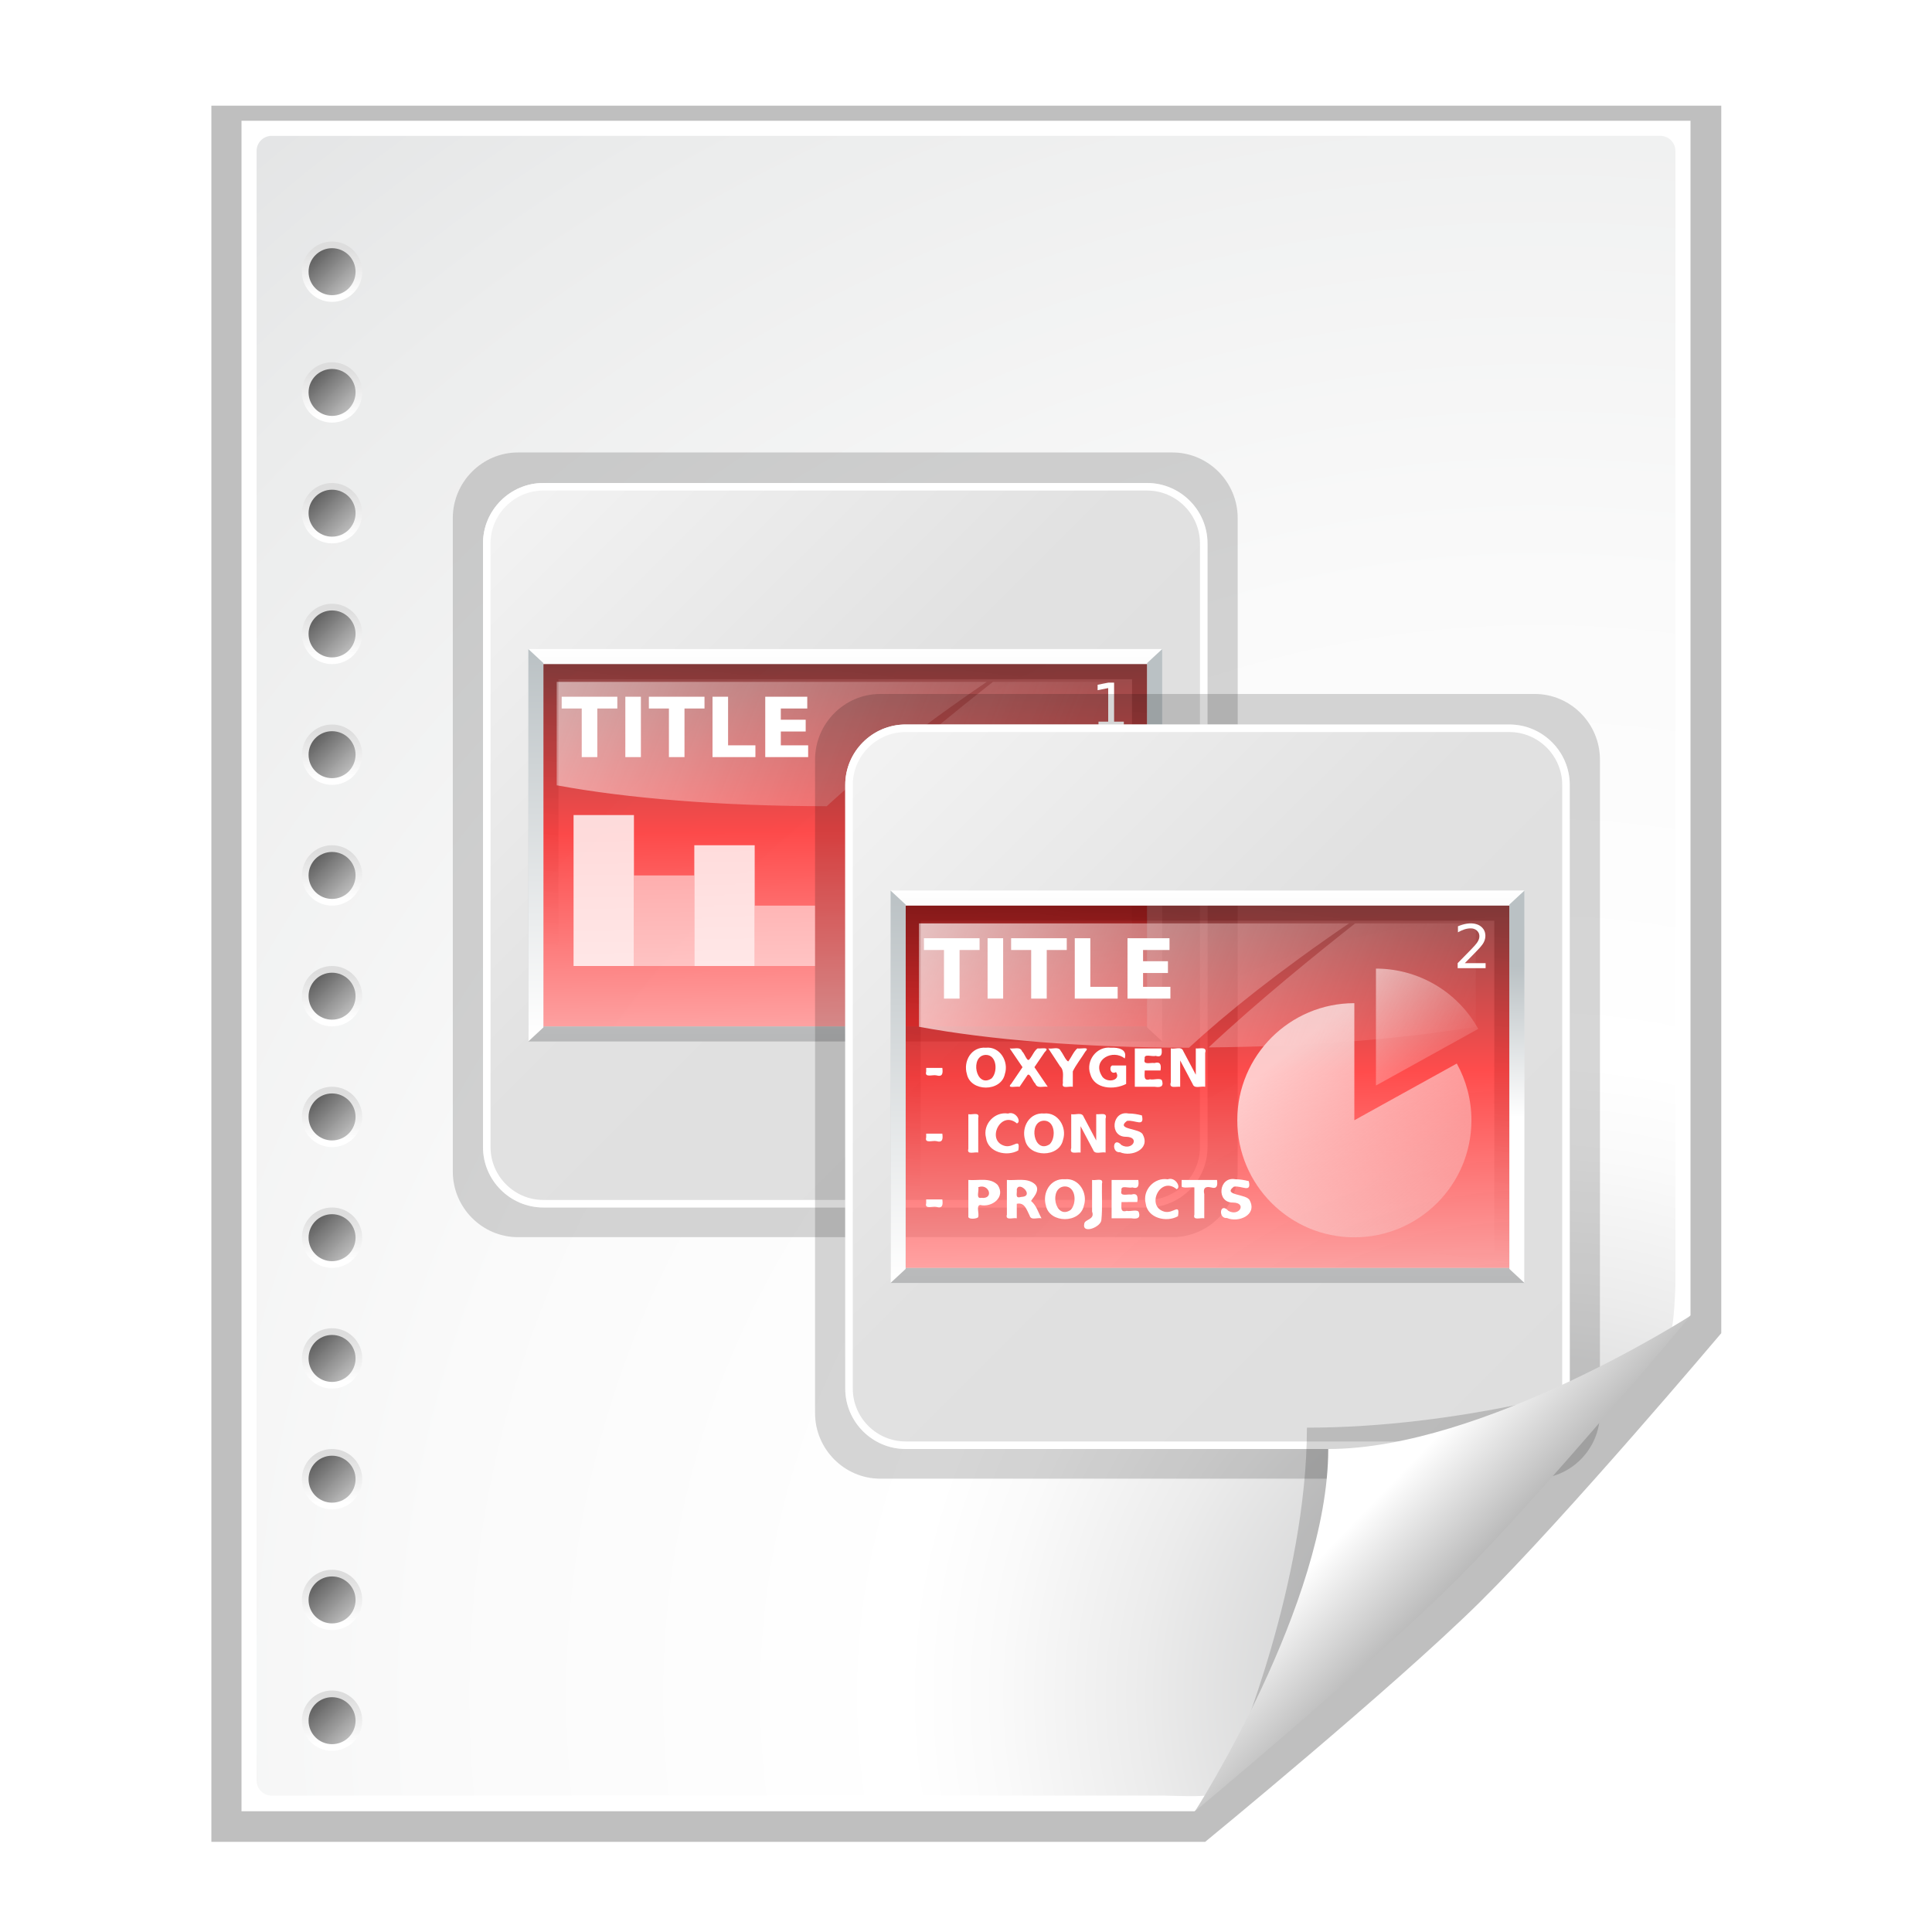 <?xml version="1.0" encoding="UTF-8" standalone="no"?>
<!-- Created with Inkscape (http://www.inkscape.org/) -->
<svg
   xmlns:dc="http://purl.org/dc/elements/1.1/"
   xmlns:cc="http://web.resource.org/cc/"
   xmlns:rdf="http://www.w3.org/1999/02/22-rdf-syntax-ns#"
   xmlns:svg="http://www.w3.org/2000/svg"
   xmlns="http://www.w3.org/2000/svg"
   xmlns:xlink="http://www.w3.org/1999/xlink"
   xmlns:sodipodi="http://sodipodi.sourceforge.net/DTD/sodipodi-0.dtd"
   xmlns:inkscape="http://www.inkscape.org/namespaces/inkscape"
   width="128"
   height="128"
   id="svg2606"
   sodipodi:version="0.32"
   inkscape:version="0.45.1"
   version="1.0"
   sodipodi:docname="presentation3.svg"
   inkscape:output_extension="org.inkscape.output.svg.inkscape"
   sodipodi:docbase="/home/david/sandbox">
  <defs
     id="defs2608">
    <linearGradient
       gradientTransform="translate(160,104)"
       y2="11.001"
       x2="24"
       y1="37"
       x1="24"
       gradientUnits="userSpaceOnUse"
       id="linearGradient3799">
      <stop
         id="stop3801"
         style="stop-color:#FFFFFF"
         offset="0.018" />
      <stop
         id="stop3803"
         style="stop-color:#BAC1C4"
         offset="0.797" />
    </linearGradient>
    <linearGradient
       id="linearGradient3634">
      <stop
         style="stop-color:#000000;stop-opacity:1;"
         offset="0"
         id="stop3636" />
      <stop
         style="stop-color:#000000;stop-opacity:0;"
         offset="1"
         id="stop3638" />
    </linearGradient>
    <linearGradient
       id="linearGradient3626">
      <stop
         style="stop-color:#4a0000;stop-opacity:1;"
         offset="0"
         id="stop3628" />
      <stop
         style="stop-color:#bf0000;stop-opacity:0;"
         offset="1"
         id="stop3630" />
    </linearGradient>
    <linearGradient
       gradientTransform="translate(160,104)"
       y2="53.562"
       x2="51.825"
       y1="-9.443"
       x1="-11.18"
       gradientUnits="userSpaceOnUse"
       id="linearGradient26574">
      <stop
         id="stop26576"
         style="stop-color:#FFFFFF"
         offset="0" />
      <stop
         id="stop26578"
         style="stop-color:#F7F7F7"
         offset="0.117" />
      <stop
         id="stop26580"
         style="stop-color:#E1E1E1"
         offset="0.555" />
      <stop
         id="stop26582"
         style="stop-color:#DEDEDE"
         offset="1" />
    </linearGradient>
    <radialGradient
       gradientUnits="userSpaceOnUse"
       r="139.559"
       cy="112.305"
       cx="102"
       id="radialGradient26542">
      <stop
         id="stop26544"
         style="stop-color:#b7b8b9;stop-opacity:1;"
         offset="0" />
      <stop
         id="stop26550"
         style="stop-color:#FFFFFF"
         offset="1" />
    </radialGradient>
    <linearGradient
       id="linearGradient25654">
      <stop
         style="stop-color:#470000;stop-opacity:1;"
         offset="0"
         id="stop25656" />
      <stop
         id="stop25700"
         offset="0.5"
         style="stop-color:#ff0000;stop-opacity:1;" />
      <stop
         style="stop-color:#ff7e7e;stop-opacity:1;"
         offset="1"
         id="stop25658" />
    </linearGradient>
    <linearGradient
       id="XMLID_11_"
       gradientUnits="userSpaceOnUse"
       x1="24"
       y1="10.9"
       x2="24"
       y2="36.101">
      <stop
         offset="0"
         style="stop-color:#FFFFFF"
         id="stop24298" />
      <stop
         offset="1"
         style="stop-color:#FFCC00"
         id="stop24300" />
    </linearGradient>
    <filter
       id="AI_GaussianBlur_1">
      <feGaussianBlur
         stdDeviation="1 "
         id="feGaussianBlur24251" />
    </filter>
    <linearGradient
       id="XMLID_10_"
       gradientUnits="userSpaceOnUse"
       x1="24"
       y1="36"
       x2="24"
       y2="12.001"
       gradientTransform="translate(160,104)"
       xlink:href="#radialGradient18119">
      <stop
         offset="0.012"
         style="stop-color:#E39700"
         id="stop24279" />
      <stop
         offset="0.148"
         style="stop-color:#F2C000"
         id="stop24285" />
      <stop
         offset="0.231"
         style="stop-color:#F3C300"
         id="stop24287" />
      <stop
         offset="0.923"
         style="stop-color:#E39700"
         id="stop24289" />
      <stop
         offset="1"
         style="stop-color:#914800"
         id="stop24291" />
    </linearGradient>
    <linearGradient
       id="XMLID_9_"
       gradientUnits="userSpaceOnUse"
       x1="24"
       y1="37"
       x2="24"
       y2="11.001"
       gradientTransform="translate(160,104)">
      <stop
         offset="0.018"
         style="stop-color:#FFFFFF"
         id="stop24272" />
      <stop
         offset="1"
         style="stop-color:#BAC1C4"
         id="stop24274" />
    </linearGradient>
    <linearGradient
       id="XMLID_7_"
       gradientUnits="userSpaceOnUse"
       x1="-11.18"
       y1="-9.443"
       x2="51.825"
       y2="53.562"
       gradientTransform="translate(160,104)">
      <stop
         offset="0"
         style="stop-color:#FFFFFF"
         id="stop24254" />
      <stop
         offset="0.367"
         style="stop-color:#F7F7F7"
         id="stop24256" />
      <stop
         offset="0.937"
         style="stop-color:#E1E1E1"
         id="stop24258" />
      <stop
         offset="1"
         style="stop-color:#DEDEDE"
         id="stop24260" />
    </linearGradient>
    <linearGradient
       gradientTransform="translate(-143,-64)"
       y2="76.9"
       x2="151.9"
       y1="79.101"
       x1="154.101"
       gradientUnits="userSpaceOnUse"
       id="XMLID_68_">
      <stop
         id="stop291"
         style="stop-color:#BBBBBB"
         offset="0" />
      <stop
         id="stop293"
         style="stop-color:#616161"
         offset="1" />
    </linearGradient>
    <linearGradient
       inkscape:collect="always"
       xlink:href="#XMLID_68_"
       id="linearGradient10028"
       gradientUnits="userSpaceOnUse"
       gradientTransform="translate(-143,-64)"
       x1="154.101"
       y1="79.101"
       x2="151.9"
       y2="76.9" />
    <linearGradient
       gradientTransform="translate(-143,-64)"
       y2="76.444"
       x2="153"
       y1="79.557"
       x1="153"
       gradientUnits="userSpaceOnUse"
       id="XMLID_67_">
      <stop
         id="stop284"
         style="stop-color:#FFFFFF"
         offset="0" />
      <stop
         id="stop286"
         style="stop-color:#DDDDDD"
         offset="1" />
    </linearGradient>
    <linearGradient
       inkscape:collect="always"
       xlink:href="#XMLID_67_"
       id="linearGradient10026"
       gradientUnits="userSpaceOnUse"
       gradientTransform="translate(-143,-64)"
       x1="153"
       y1="79.557"
       x2="153"
       y2="76.444" />
    <linearGradient
       gradientTransform="translate(-143,-64)"
       y2="84.9"
       x2="151.9"
       y1="87.101"
       x1="154.101"
       gradientUnits="userSpaceOnUse"
       id="XMLID_66_">
      <stop
         id="stop275"
         style="stop-color:#BBBBBB"
         offset="0" />
      <stop
         id="stop277"
         style="stop-color:#616161"
         offset="1" />
    </linearGradient>
    <linearGradient
       inkscape:collect="always"
       xlink:href="#XMLID_66_"
       id="linearGradient10024"
       gradientUnits="userSpaceOnUse"
       gradientTransform="translate(-143,-64)"
       x1="154.101"
       y1="87.101"
       x2="151.9"
       y2="84.9" />
    <linearGradient
       gradientTransform="translate(-143,-64)"
       y2="84.444"
       x2="153"
       y1="87.557"
       x1="153"
       gradientUnits="userSpaceOnUse"
       id="XMLID_65_">
      <stop
         id="stop268"
         style="stop-color:#FFFFFF"
         offset="0" />
      <stop
         id="stop270"
         style="stop-color:#DDDDDD"
         offset="1" />
    </linearGradient>
    <linearGradient
       inkscape:collect="always"
       xlink:href="#XMLID_65_"
       id="linearGradient10022"
       gradientUnits="userSpaceOnUse"
       gradientTransform="translate(-143,-64)"
       x1="153"
       y1="87.557"
       x2="153"
       y2="84.444" />
    <linearGradient
       gradientTransform="translate(-143,-64)"
       y2="92.9"
       x2="151.9"
       y1="95.101"
       x1="154.101"
       gradientUnits="userSpaceOnUse"
       id="XMLID_64_">
      <stop
         id="stop259"
         style="stop-color:#BBBBBB"
         offset="0" />
      <stop
         id="stop261"
         style="stop-color:#616161"
         offset="1" />
    </linearGradient>
    <linearGradient
       inkscape:collect="always"
       xlink:href="#XMLID_64_"
       id="linearGradient10020"
       gradientUnits="userSpaceOnUse"
       gradientTransform="translate(-143,-64)"
       x1="154.101"
       y1="95.101"
       x2="151.9"
       y2="92.9" />
    <linearGradient
       gradientTransform="translate(-143,-64)"
       y2="92.444"
       x2="153"
       y1="95.557"
       x1="153"
       gradientUnits="userSpaceOnUse"
       id="XMLID_63_">
      <stop
         id="stop252"
         style="stop-color:#FFFFFF"
         offset="0" />
      <stop
         id="stop254"
         style="stop-color:#DDDDDD"
         offset="1" />
    </linearGradient>
    <linearGradient
       inkscape:collect="always"
       xlink:href="#XMLID_63_"
       id="linearGradient10018"
       gradientUnits="userSpaceOnUse"
       gradientTransform="translate(-143,-64)"
       x1="153"
       y1="95.557"
       x2="153"
       y2="92.444" />
    <linearGradient
       gradientTransform="translate(-143,-64)"
       y2="100.9"
       x2="151.9"
       y1="103.101"
       x1="154.101"
       gradientUnits="userSpaceOnUse"
       id="XMLID_62_">
      <stop
         id="stop243"
         style="stop-color:#BBBBBB"
         offset="0" />
      <stop
         id="stop245"
         style="stop-color:#616161"
         offset="1" />
    </linearGradient>
    <linearGradient
       inkscape:collect="always"
       xlink:href="#XMLID_62_"
       id="linearGradient10016"
       gradientUnits="userSpaceOnUse"
       gradientTransform="translate(-143,-64)"
       x1="154.101"
       y1="103.101"
       x2="151.9"
       y2="100.9" />
    <linearGradient
       gradientTransform="translate(-143,-64)"
       y2="100.444"
       x2="153"
       y1="103.557"
       x1="153"
       gradientUnits="userSpaceOnUse"
       id="XMLID_61_">
      <stop
         id="stop236"
         style="stop-color:#FFFFFF"
         offset="0" />
      <stop
         id="stop238"
         style="stop-color:#DDDDDD"
         offset="1" />
    </linearGradient>
    <linearGradient
       inkscape:collect="always"
       xlink:href="#XMLID_61_"
       id="linearGradient10014"
       gradientUnits="userSpaceOnUse"
       gradientTransform="translate(-143,-64)"
       x1="153"
       y1="103.557"
       x2="153"
       y2="100.444" />
    <linearGradient
       gradientTransform="translate(-143,-64)"
       y2="108.9"
       x2="151.9"
       y1="111.101"
       x1="154.101"
       gradientUnits="userSpaceOnUse"
       id="XMLID_60_">
      <stop
         id="stop227"
         style="stop-color:#BBBBBB"
         offset="0" />
      <stop
         id="stop229"
         style="stop-color:#616161"
         offset="1" />
    </linearGradient>
    <linearGradient
       inkscape:collect="always"
       xlink:href="#XMLID_60_"
       id="linearGradient10012"
       gradientUnits="userSpaceOnUse"
       gradientTransform="translate(-143,-64)"
       x1="154.101"
       y1="111.101"
       x2="151.9"
       y2="108.9" />
    <linearGradient
       gradientTransform="translate(-143,-64)"
       y2="108.444"
       x2="153"
       y1="111.557"
       x1="153"
       gradientUnits="userSpaceOnUse"
       id="XMLID_59_">
      <stop
         id="stop220"
         style="stop-color:#FFFFFF"
         offset="0" />
      <stop
         id="stop222"
         style="stop-color:#DDDDDD"
         offset="1" />
    </linearGradient>
    <linearGradient
       inkscape:collect="always"
       xlink:href="#XMLID_59_"
       id="linearGradient10010"
       gradientUnits="userSpaceOnUse"
       gradientTransform="translate(-143,-64)"
       x1="153"
       y1="111.557"
       x2="153"
       y2="108.444" />
    <linearGradient
       gradientTransform="translate(-143,-64)"
       y2="116.9"
       x2="151.9"
       y1="119.101"
       x1="154.101"
       gradientUnits="userSpaceOnUse"
       id="XMLID_58_">
      <stop
         id="stop211"
         style="stop-color:#BBBBBB"
         offset="0" />
      <stop
         id="stop213"
         style="stop-color:#616161"
         offset="1" />
    </linearGradient>
    <linearGradient
       inkscape:collect="always"
       xlink:href="#XMLID_58_"
       id="linearGradient10008"
       gradientUnits="userSpaceOnUse"
       gradientTransform="translate(-143,-64)"
       x1="154.101"
       y1="119.101"
       x2="151.9"
       y2="116.9" />
    <linearGradient
       gradientTransform="translate(-143,-64)"
       y2="116.444"
       x2="153"
       y1="119.557"
       x1="153"
       gradientUnits="userSpaceOnUse"
       id="XMLID_57_">
      <stop
         id="stop204"
         style="stop-color:#FFFFFF"
         offset="0" />
      <stop
         id="stop206"
         style="stop-color:#DDDDDD"
         offset="1" />
    </linearGradient>
    <linearGradient
       inkscape:collect="always"
       xlink:href="#XMLID_57_"
       id="linearGradient10006"
       gradientUnits="userSpaceOnUse"
       gradientTransform="translate(-143,-64)"
       x1="153"
       y1="119.557"
       x2="153"
       y2="116.444" />
    <linearGradient
       gradientTransform="translate(-143,-64)"
       y2="124.9"
       x2="151.9"
       y1="127.101"
       x1="154.101"
       gradientUnits="userSpaceOnUse"
       id="XMLID_56_">
      <stop
         id="stop195"
         style="stop-color:#BBBBBB"
         offset="0" />
      <stop
         id="stop197"
         style="stop-color:#616161"
         offset="1" />
    </linearGradient>
    <linearGradient
       inkscape:collect="always"
       xlink:href="#XMLID_56_"
       id="linearGradient10004"
       gradientUnits="userSpaceOnUse"
       gradientTransform="translate(-143,-64)"
       x1="154.101"
       y1="127.101"
       x2="151.9"
       y2="124.9" />
    <linearGradient
       gradientTransform="translate(-143,-64)"
       y2="124.444"
       x2="153"
       y1="127.557"
       x1="153"
       gradientUnits="userSpaceOnUse"
       id="XMLID_55_">
      <stop
         id="stop188"
         style="stop-color:#FFFFFF"
         offset="0" />
      <stop
         id="stop190"
         style="stop-color:#DDDDDD"
         offset="1" />
    </linearGradient>
    <linearGradient
       inkscape:collect="always"
       xlink:href="#XMLID_55_"
       id="linearGradient10002"
       gradientUnits="userSpaceOnUse"
       gradientTransform="translate(-143,-64)"
       x1="153"
       y1="127.557"
       x2="153"
       y2="124.444" />
    <linearGradient
       gradientTransform="translate(-143,-64)"
       y2="132.9"
       x2="151.9"
       y1="135.101"
       x1="154.101"
       gradientUnits="userSpaceOnUse"
       id="XMLID_54_">
      <stop
         id="stop179"
         style="stop-color:#BBBBBB"
         offset="0" />
      <stop
         id="stop181"
         style="stop-color:#616161"
         offset="1" />
    </linearGradient>
    <linearGradient
       inkscape:collect="always"
       xlink:href="#XMLID_54_"
       id="linearGradient10000"
       gradientUnits="userSpaceOnUse"
       gradientTransform="translate(-143,-64)"
       x1="154.101"
       y1="135.101"
       x2="151.9"
       y2="132.9" />
    <linearGradient
       gradientTransform="translate(-143,-64)"
       y2="132.444"
       x2="153"
       y1="135.557"
       x1="153"
       gradientUnits="userSpaceOnUse"
       id="XMLID_53_">
      <stop
         id="stop172"
         style="stop-color:#FFFFFF"
         offset="0" />
      <stop
         id="stop174"
         style="stop-color:#DDDDDD"
         offset="1" />
    </linearGradient>
    <linearGradient
       inkscape:collect="always"
       xlink:href="#XMLID_53_"
       id="linearGradient9998"
       gradientUnits="userSpaceOnUse"
       gradientTransform="translate(-143,-64)"
       x1="153"
       y1="135.557"
       x2="153"
       y2="132.444" />
    <linearGradient
       gradientTransform="translate(-143,-64)"
       y2="140.9"
       x2="151.9"
       y1="143.101"
       x1="154.101"
       gradientUnits="userSpaceOnUse"
       id="XMLID_52_">
      <stop
         id="stop163"
         style="stop-color:#BBBBBB"
         offset="0" />
      <stop
         id="stop165"
         style="stop-color:#616161"
         offset="1" />
    </linearGradient>
    <linearGradient
       inkscape:collect="always"
       xlink:href="#XMLID_52_"
       id="linearGradient9996"
       gradientUnits="userSpaceOnUse"
       gradientTransform="translate(-143,-64)"
       x1="154.101"
       y1="143.101"
       x2="151.9"
       y2="140.9" />
    <linearGradient
       gradientTransform="translate(-143,-64)"
       y2="140.444"
       x2="153"
       y1="143.557"
       x1="153"
       gradientUnits="userSpaceOnUse"
       id="XMLID_51_">
      <stop
         id="stop156"
         style="stop-color:#FFFFFF"
         offset="0" />
      <stop
         id="stop158"
         style="stop-color:#DDDDDD"
         offset="1" />
    </linearGradient>
    <linearGradient
       inkscape:collect="always"
       xlink:href="#XMLID_51_"
       id="linearGradient9994"
       gradientUnits="userSpaceOnUse"
       gradientTransform="translate(-143,-64)"
       x1="153"
       y1="143.557"
       x2="153"
       y2="140.444" />
    <linearGradient
       gradientTransform="translate(-143,-64)"
       y2="148.9"
       x2="151.9"
       y1="151.101"
       x1="154.101"
       gradientUnits="userSpaceOnUse"
       id="XMLID_50_">
      <stop
         id="stop147"
         style="stop-color:#BBBBBB"
         offset="0" />
      <stop
         id="stop149"
         style="stop-color:#616161"
         offset="1" />
    </linearGradient>
    <linearGradient
       inkscape:collect="always"
       xlink:href="#XMLID_50_"
       id="linearGradient9992"
       gradientUnits="userSpaceOnUse"
       gradientTransform="translate(-143,-64)"
       x1="154.101"
       y1="151.101"
       x2="151.9"
       y2="148.9" />
    <linearGradient
       gradientTransform="translate(-143,-64)"
       y2="148.444"
       x2="153"
       y1="151.557"
       x1="153"
       gradientUnits="userSpaceOnUse"
       id="XMLID_49_">
      <stop
         id="stop140"
         style="stop-color:#FFFFFF"
         offset="0" />
      <stop
         id="stop142"
         style="stop-color:#DDDDDD"
         offset="1" />
    </linearGradient>
    <linearGradient
       inkscape:collect="always"
       xlink:href="#XMLID_49_"
       id="linearGradient9990"
       gradientUnits="userSpaceOnUse"
       gradientTransform="translate(-143,-64)"
       x1="153"
       y1="151.557"
       x2="153"
       y2="148.444" />
    <linearGradient
       gradientTransform="translate(-143,-64)"
       y2="156.9"
       x2="151.9"
       y1="159.101"
       x1="154.101"
       gradientUnits="userSpaceOnUse"
       id="XMLID_48_">
      <stop
         id="stop131"
         style="stop-color:#BBBBBB"
         offset="0" />
      <stop
         id="stop133"
         style="stop-color:#616161"
         offset="1" />
    </linearGradient>
    <linearGradient
       inkscape:collect="always"
       xlink:href="#XMLID_48_"
       id="linearGradient9988"
       gradientUnits="userSpaceOnUse"
       gradientTransform="translate(-143,-64)"
       x1="154.101"
       y1="159.101"
       x2="151.9"
       y2="156.9" />
    <linearGradient
       gradientTransform="translate(-143,-64)"
       y2="156.444"
       x2="153"
       y1="159.557"
       x1="153"
       gradientUnits="userSpaceOnUse"
       id="XMLID_47_">
      <stop
         id="stop124"
         style="stop-color:#FFFFFF"
         offset="0" />
      <stop
         id="stop126"
         style="stop-color:#DDDDDD"
         offset="1" />
    </linearGradient>
    <linearGradient
       inkscape:collect="always"
       xlink:href="#XMLID_47_"
       id="linearGradient9986"
       gradientUnits="userSpaceOnUse"
       gradientTransform="translate(-143,-64)"
       x1="153"
       y1="159.557"
       x2="153"
       y2="156.444" />
    <linearGradient
       gradientTransform="translate(-143,-64)"
       y2="164.9"
       x2="151.9"
       y1="167.101"
       x1="154.101"
       gradientUnits="userSpaceOnUse"
       id="XMLID_46_">
      <stop
         id="stop115"
         style="stop-color:#BBBBBB"
         offset="0" />
      <stop
         id="stop117"
         style="stop-color:#616161"
         offset="1" />
    </linearGradient>
    <linearGradient
       inkscape:collect="always"
       xlink:href="#XMLID_46_"
       id="linearGradient9984"
       gradientUnits="userSpaceOnUse"
       gradientTransform="translate(-143,-64)"
       x1="154.101"
       y1="167.101"
       x2="151.9"
       y2="164.9" />
    <linearGradient
       gradientTransform="translate(-143,-64)"
       y2="164.444"
       x2="153"
       y1="167.557"
       x1="153"
       gradientUnits="userSpaceOnUse"
       id="XMLID_45_">
      <stop
         id="stop108"
         style="stop-color:#FFFFFF"
         offset="0" />
      <stop
         id="stop110"
         style="stop-color:#DDDDDD"
         offset="1" />
    </linearGradient>
    <linearGradient
       inkscape:collect="always"
       xlink:href="#XMLID_45_"
       id="linearGradient9982"
       gradientUnits="userSpaceOnUse"
       gradientTransform="translate(-143,-64)"
       x1="153"
       y1="167.557"
       x2="153"
       y2="164.444" />
    <linearGradient
       gradientTransform="translate(-143,-64)"
       y2="172.9"
       x2="151.9"
       y1="175.101"
       x1="154.101"
       gradientUnits="userSpaceOnUse"
       id="XMLID_44_">
      <stop
         id="stop9739"
         style="stop-color:#BBBBBB"
         offset="0" />
      <stop
         id="stop101"
         style="stop-color:#616161"
         offset="1" />
    </linearGradient>
    <linearGradient
       inkscape:collect="always"
       xlink:href="#XMLID_44_"
       id="linearGradient9980"
       gradientUnits="userSpaceOnUse"
       gradientTransform="translate(-143,-64)"
       x1="154.101"
       y1="175.101"
       x2="151.9"
       y2="172.9" />
    <linearGradient
       gradientTransform="translate(-143,-64)"
       y2="172.444"
       x2="153"
       y1="175.557"
       x1="153"
       gradientUnits="userSpaceOnUse"
       id="XMLID_43_">
      <stop
         id="stop92"
         style="stop-color:#FFFFFF"
         offset="0" />
      <stop
         id="stop94"
         style="stop-color:#DDDDDD"
         offset="1" />
    </linearGradient>
    <linearGradient
       inkscape:collect="always"
       xlink:href="#XMLID_43_"
       id="linearGradient9978"
       gradientUnits="userSpaceOnUse"
       gradientTransform="translate(-143,-64)"
       x1="153"
       y1="175.557"
       x2="153"
       y2="172.444" />
    <linearGradient
       id="linearGradient3904">
      <stop
         style="stop-color:#ffffff;stop-opacity:1;"
         offset="0"
         id="stop3906" />
      <stop
         style="stop-color:#ffb5b5;stop-opacity:0;"
         offset="1"
         id="stop3908" />
    </linearGradient>
    <linearGradient
       y2="78.053"
       x2="50.697"
       y1="43.716"
       x1="45.04"
       gradientUnits="userSpaceOnUse"
       id="linearGradient3977">
      <stop
         id="stop3979"
         style="stop-color:#000000;stop-opacity:0;"
         offset="0" />
      <stop
         offset="0.429"
         style="stop-color:#2a0000;stop-opacity:0;"
         id="stop3989" />
      <stop
         id="stop3985"
         style="stop-color:#540000;stop-opacity:1;"
         offset="1" />
    </linearGradient>
    <radialGradient
       gradientUnits="userSpaceOnUse"
       r="36.5"
       cy="75.75"
       cx="55.75"
       id="XMLID_118_">
      <stop
         id="stop854"
         style="stop-color:#ffa788;stop-opacity:1;"
         offset="0" />
      <stop
         id="stop856"
         style="stop-color:#ec3831;stop-opacity:1;"
         offset="0.598" />
      <stop
         id="stop858"
         style="stop-color:#7b0000;stop-opacity:1;"
         offset="1" />
    </radialGradient>
    <linearGradient
       y2="78.053"
       x2="50.697"
       y1="43.716"
       x1="45.04"
       gradientUnits="userSpaceOnUse"
       id="XMLID_117_">
      <stop
         id="stop843"
         style="stop-color:#820b0b;stop-opacity:1;"
         offset="0" />
      <stop
         id="stop845"
         style="stop-color:#c71313;stop-opacity:1;"
         offset="0.353" />
      <stop
         id="stop847"
         style="stop-color:#e01515;stop-opacity:1;"
         offset="0.907" />
      <stop
         id="stop849"
         style="stop-color:#e31616;stop-opacity:1;"
         offset="1" />
    </linearGradient>
    <linearGradient
       y2="58.286"
       x2="40.444"
       y1="42"
       x1="40.444"
       gradientUnits="userSpaceOnUse"
       id="XMLID_116_">
      <stop
         id="stop836"
         style="stop-color:#FFFFFF"
         offset="0.195" />
      <stop
         id="stop838"
         style="stop-color:#BAC1C4"
         offset="1" />
    </linearGradient>
    <linearGradient
       y2="72.001"
       x2="71.556"
       y1="48"
       x1="71.556"
       gradientUnits="userSpaceOnUse"
       id="XMLID_115_">
      <stop
         id="stop829"
         style="stop-color:#FFFFFF"
         offset="0.018" />
      <stop
         id="stop831"
         style="stop-color:#BAC1C4"
         offset="1" />
    </linearGradient>
    <linearGradient
       y2="65.058"
       x2="70.518"
       y1="65.058"
       x1="40"
       gradientUnits="userSpaceOnUse"
       id="XMLID_114_">
      <stop
         id="stop802"
         style="stop-color:#B1B7BA"
         offset="0" />
      <stop
         id="stop804"
         style="stop-color:#D0D4D6"
         offset="0.065" />
      <stop
         id="stop806"
         style="stop-color:#EAECEC"
         offset="0.133" />
      <stop
         id="stop808"
         style="stop-color:#FAFAFA"
         offset="0.194" />
      <stop
         id="stop810"
         style="stop-color:#FFFFFF"
         offset="0.243" />
      <stop
         id="stop812"
         style="stop-color:#FFFFFF"
         offset="0.604" />
      <stop
         id="stop814"
         style="stop-color:#FBFBFC"
         offset="0.68" />
      <stop
         id="stop816"
         style="stop-color:#EEF0F1"
         offset="0.764" />
      <stop
         id="stop818"
         style="stop-color:#D8DDE1"
         offset="0.849" />
      <stop
         id="stop820"
         style="stop-color:#CCD3D7"
         offset="0.888" />
      <stop
         id="stop822"
         style="stop-color:#AAB0B4"
         offset="0.963" />
      <stop
         id="stop824"
         style="stop-color:#989DA1"
         offset="1" />
    </linearGradient>
    <linearGradient
       y2="55.61"
       x2="70.518"
       y1="55.61"
       x1="40"
       gradientUnits="userSpaceOnUse"
       id="XMLID_113_">
      <stop
         id="stop787"
         style="stop-color:#B1B7BA"
         offset="0" />
      <stop
         id="stop789"
         style="stop-color:#B8BFC2"
         offset="0.09" />
      <stop
         id="stop791"
         style="stop-color:#C7CED2"
         offset="0.32" />
      <stop
         id="stop793"
         style="stop-color:#CCD3D7"
         offset="0.503" />
      <stop
         id="stop795"
         style="stop-color:#AAB0B4"
         offset="0.835" />
      <stop
         id="stop797"
         style="stop-color:#989DA1"
         offset="1" />
    </linearGradient>
    <radialGradient
       gradientUnits="userSpaceOnUse"
       r="45.455"
       cy="46.786"
       cx="38.744"
       id="XMLID_112_">
      <stop
         id="stop770"
         style="stop-color:#E8E8E8"
         offset="0" />
      <stop
         id="stop772"
         style="stop-color:#F0F0F0"
         offset="0.123" />
      <stop
         id="stop774"
         style="stop-color:#FFFFFF"
         offset="0.26" />
      <stop
         id="stop776"
         style="stop-color:#F7F8F9"
         offset="0.378" />
      <stop
         id="stop778"
         style="stop-color:#E1E5E7"
         offset="0.561" />
      <stop
         id="stop780"
         style="stop-color:#CCD3D7"
         offset="0.698" />
    </radialGradient>
    <radialGradient
       gradientUnits="userSpaceOnUse"
       r="35.584"
       cy="42.383"
       cx="46.638"
       id="XMLID_111_">
      <stop
         id="stop757"
         style="stop-color:#FFFFFF"
         offset="0" />
      <stop
         id="stop759"
         style="stop-color:#F3F4F5"
         offset="0.235" />
      <stop
         id="stop761"
         style="stop-color:#D2D8DC"
         offset="0.661" />
      <stop
         id="stop763"
         style="stop-color:#CCD3D7"
         offset="0.734" />
      <stop
         id="stop765"
         style="stop-color:#E0E0E0"
         offset="1" />
    </radialGradient>
    <linearGradient
       y2="58.221"
       x2="39.508"
       y1="41.318"
       x1="39.508"
       gradientUnits="userSpaceOnUse"
       id="XMLID_110_">
      <stop
         id="stop748"
         style="stop-color:#FFFFFF"
         offset="0.195" />
      <stop
         id="stop750"
         style="stop-color:#BAC1C4"
         offset="1" />
    </linearGradient>
    <linearGradient
       y2="72.455"
       x2="72.491"
       y1="47.545"
       x1="72.491"
       gradientUnits="userSpaceOnUse"
       id="XMLID_109_">
      <stop
         id="stop741"
         style="stop-color:#FFFFFF"
         offset="0.018" />
      <stop
         id="stop743"
         style="stop-color:#BAC1C4"
         offset="1" />
    </linearGradient>
    <linearGradient
       y2="65.77"
       x2="71.426"
       y1="65.77"
       x1="39"
       gradientUnits="userSpaceOnUse"
       id="XMLID_107_">
      <stop
         id="stop703"
         style="stop-color:#B1B7BA"
         offset="0" />
      <stop
         id="stop705"
         style="stop-color:#D0D4D6"
         offset="0.065" />
      <stop
         id="stop707"
         style="stop-color:#EAECEC"
         offset="0.133" />
      <stop
         id="stop709"
         style="stop-color:#FAFAFA"
         offset="0.194" />
      <stop
         id="stop711"
         style="stop-color:#FFFFFF"
         offset="0.243" />
      <stop
         id="stop713"
         style="stop-color:#FFFFFF"
         offset="0.604" />
      <stop
         id="stop715"
         style="stop-color:#FBFBFC"
         offset="0.68" />
      <stop
         id="stop717"
         style="stop-color:#EEF0F1"
         offset="0.764" />
      <stop
         id="stop719"
         style="stop-color:#D8DDE1"
         offset="0.849" />
      <stop
         id="stop721"
         style="stop-color:#CCD3D7"
         offset="0.888" />
      <stop
         id="stop723"
         style="stop-color:#AAB0B4"
         offset="0.963" />
      <stop
         id="stop725"
         style="stop-color:#989DA1"
         offset="1" />
    </linearGradient>
    <linearGradient
       y2="55.227"
       x2="71.426"
       y1="55.227"
       x1="39"
       gradientUnits="userSpaceOnUse"
       id="XMLID_106_">
      <stop
         id="stop688"
         style="stop-color:#B1B7BA"
         offset="0" />
      <stop
         id="stop690"
         style="stop-color:#B8BFC2"
         offset="0.09" />
      <stop
         id="stop692"
         style="stop-color:#C7CED2"
         offset="0.32" />
      <stop
         id="stop694"
         style="stop-color:#CCD3D7"
         offset="0.503" />
      <stop
         id="stop696"
         style="stop-color:#AAB0B4"
         offset="0.835" />
      <stop
         id="stop698"
         style="stop-color:#989DA1"
         offset="1" />
    </linearGradient>
    <radialGradient
       gradientUnits="userSpaceOnUse"
       r="72.429"
       cy="35.223"
       cx="31.734"
       id="XMLID_105_">
      <stop
         id="stop671"
         style="stop-color:#E8E8E8"
         offset="0" />
      <stop
         id="stop673"
         style="stop-color:#F0F0F0"
         offset="0.123" />
      <stop
         id="stop675"
         style="stop-color:#FFFFFF"
         offset="0.26" />
      <stop
         id="stop677"
         style="stop-color:#F7F8F9"
         offset="0.378" />
      <stop
         id="stop679"
         style="stop-color:#E1E5E7"
         offset="0.561" />
      <stop
         id="stop681"
         style="stop-color:#CCD3D7"
         offset="0.698" />
    </radialGradient>
    <radialGradient
       gradientUnits="userSpaceOnUse"
       r="62.906"
       cy="25.5"
       cx="42.25"
       id="XMLID_104_">
      <stop
         id="stop658"
         style="stop-color:#FFFFFF"
         offset="0" />
      <stop
         id="stop660"
         style="stop-color:#F3F4F5"
         offset="0.284" />
      <stop
         id="stop662"
         style="stop-color:#D2D8DC"
         offset="0.8" />
      <stop
         id="stop666"
         style="stop-color:#ffffff;stop-opacity:1;"
         offset="1" />
    </radialGradient>
    <linearGradient
       y2="84.001"
       x2="56"
       y1="36"
       x1="56"
       gradientUnits="userSpaceOnUse"
       id="XMLID_103_">
      <stop
         id="stop651"
         style="stop-color:#B8BDBF"
         offset="0" />
      <stop
         id="stop653"
         style="stop-color:#85888A"
         offset="1" />
    </linearGradient>
    <linearGradient
       id="linearGradient9199">
      <stop
         style="stop-color:#ffffff;stop-opacity:1;"
         offset="0"
         id="stop9201" />
      <stop
         style="stop-color:#f8bdbd;stop-opacity:0.513;"
         offset="1"
         id="stop9203" />
    </linearGradient>
    <linearGradient
       id="linearGradient10207">
      <stop
         style="stop-color:#a2a2a2;stop-opacity:1;"
         offset="0"
         id="stop10209" />
      <stop
         style="stop-color:#ffffff;stop-opacity:1;"
         offset="1"
         id="stop10211" />
    </linearGradient>
    <linearGradient
       id="XMLID_12_"
       gradientUnits="userSpaceOnUse"
       x1="96"
       y1="104"
       x2="88"
       y2="96">
      <stop
         offset="0"
         style="stop-color:#888A85"
         id="stop83" />
      <stop
         offset="0.007"
         style="stop-color:#8C8E89"
         id="stop85" />
      <stop
         offset="0.067"
         style="stop-color:#ABACA9"
         id="stop87" />
      <stop
         offset="0.135"
         style="stop-color:#C5C6C4"
         id="stop89" />
      <stop
         offset="0.265"
         style="stop-color:#DBDBDA"
         id="stop91" />
      <stop
         offset="0.376"
         style="stop-color:#EBEBEB"
         id="stop93" />
      <stop
         offset="0.487"
         style="stop-color:#F7F7F6"
         id="stop95" />
      <stop
         offset="0.632"
         style="stop-color:#FDFDFD"
         id="stop97" />
      <stop
         offset="1"
         style="stop-color:#FFFFFF"
         id="stop99" />
    </linearGradient>
    <radialGradient
       id="XMLID_8_"
       cx="102"
       cy="112.305"
       r="139.559"
       gradientUnits="userSpaceOnUse">
      <stop
         offset="0"
         style="stop-color:#b7b8b9;stop-opacity:1;"
         id="stop41" />
      <stop
         offset="0.189"
         style="stop-color:#ECECEC"
         id="stop47" />
      <stop
         offset="0.257"
         style="stop-color:#FAFAFA"
         id="stop49" />
      <stop
         offset="0.301"
         style="stop-color:#FFFFFF"
         id="stop51" />
      <stop
         offset="0.531"
         style="stop-color:#FAFAFA"
         id="stop53" />
      <stop
         offset="0.845"
         style="stop-color:#EBECEC"
         id="stop55" />
      <stop
         offset="1"
         style="stop-color:#E1E2E3"
         id="stop57" />
    </radialGradient>
    <filter
       inkscape:collect="always"
       x="-0.192"
       width="1.384"
       y="-0.192"
       height="1.384"
       id="filter6697">
      <feGaussianBlur
         inkscape:collect="always"
         stdDeviation="1.945"
         id="feGaussianBlur6699" />
    </filter>
    <clipPath
       clipPathUnits="userSpaceOnUse"
       id="clipPath7084">
      <path
         style="fill:#000000;fill-opacity:1;fill-rule:evenodd;stroke:none;stroke-width:1px;stroke-linecap:butt;stroke-linejoin:miter;stroke-opacity:1"
         d="M 72,88 L 40,120 L 32,120 L 32,80 L 72,80 L 72,88 z"
         id="path7086" />
    </clipPath>
    <radialGradient
       inkscape:collect="always"
       xlink:href="#XMLID_8_"
       id="radialGradient9437"
       gradientUnits="userSpaceOnUse"
       gradientTransform="matrix(1,0,0,1,2e-6,3.0160848e-3)"
       cx="102"
       cy="112.305"
       r="139.559" />
    <linearGradient
       inkscape:collect="always"
       xlink:href="#linearGradient10207"
       id="linearGradient10213"
       x1="98.617"
       y1="106.414"
       x2="91.229"
       y2="99.255"
       gradientUnits="userSpaceOnUse" />
    <filter
       inkscape:collect="always"
       id="filter2770">
      <feGaussianBlur
         inkscape:collect="always"
         stdDeviation="2.079"
         id="feGaussianBlur2772" />
    </filter>
    <linearGradient
       inkscape:collect="always"
       xlink:href="#linearGradient3904"
       id="linearGradient24737"
       x1="37.82"
       y1="29.087"
       x2="26.506"
       y2="34"
       gradientUnits="userSpaceOnUse" />
    <linearGradient
       inkscape:collect="always"
       xlink:href="#linearGradient3904"
       id="linearGradient25541"
       gradientUnits="userSpaceOnUse"
       x1="37.82"
       y1="29.087"
       x2="26.506"
       y2="34" />
    <linearGradient
       inkscape:collect="always"
       xlink:href="#linearGradient3904"
       id="linearGradient25562"
       gradientUnits="userSpaceOnUse"
       x1="37.82"
       y1="29.087"
       x2="26.506"
       y2="34" />
    <linearGradient
       y2="36.101"
       x2="24"
       y1="10.9"
       x1="24"
       gradientUnits="userSpaceOnUse"
       id="linearGradient25148">
      <stop
         id="stop25150"
         style="stop-color:#FFFFFF;fill:url(#linearGradient24737);fill-opacity:1.0"
         offset="0" />
      <stop
         id="stop25152"
         style="stop-color:#FFCC00;fill:url(#linearGradient24737);fill-opacity:1.0"
         offset="1" />
    </linearGradient>
    <filter
       inkscape:collect="always"
       id="filter25573">
      <feGaussianBlur
         inkscape:collect="always"
         stdDeviation="0.34"
         id="feGaussianBlur25575" />
    </filter>
    <clipPath
       clipPathUnits="userSpaceOnUse"
       id="clipPath25581">
      <path
         style="fill:#8e79a5;fill-opacity:1"
         id="path25583"
         d="M 174,140 C 176.422,140 211.578,140 214,140 C 214,138.083 214,117.917 214,116 C 211.578,116 176.422,116 174,116 C 174,117.917 174,138.083 174,140 z" />
    </clipPath>
    <linearGradient
       inkscape:collect="always"
       xlink:href="#linearGradient3904"
       id="linearGradient25610"
       gradientUnits="userSpaceOnUse"
       x1="37.82"
       y1="29.087"
       x2="26.506"
       y2="34" />
    <linearGradient
       inkscape:collect="always"
       xlink:href="#linearGradient3904"
       id="linearGradient25633"
       gradientUnits="userSpaceOnUse"
       x1="37.82"
       y1="29.087"
       x2="26.506"
       y2="34" />
    <linearGradient
       inkscape:collect="always"
       xlink:href="#linearGradient3904"
       id="linearGradient25677"
       gradientUnits="userSpaceOnUse"
       x1="37.82"
       y1="29.087"
       x2="26.506"
       y2="34" />
    <linearGradient
       inkscape:collect="always"
       xlink:href="#XMLID_7_"
       id="linearGradient26440"
       gradientUnits="userSpaceOnUse"
       gradientTransform="translate(232,104)"
       x1="-11.18"
       y1="-9.443"
       x2="51.825"
       y2="53.562" />
    <radialGradient
       inkscape:collect="always"
       xlink:href="#XMLID_8_"
       id="radialGradient26442"
       gradientUnits="userSpaceOnUse"
       gradientTransform="translate(232,104)"
       cx="102"
       cy="112.305"
       r="139.559" />
    <linearGradient
       inkscape:collect="always"
       xlink:href="#XMLID_9_"
       id="linearGradient26444"
       gradientUnits="userSpaceOnUse"
       gradientTransform="translate(232,104)"
       x1="24"
       y1="37"
       x2="24"
       y2="11.001" />
    <linearGradient
       inkscape:collect="always"
       xlink:href="#linearGradient25654"
       id="linearGradient26446"
       gradientUnits="userSpaceOnUse"
       x1="182"
       y1="114"
       x2="182.25"
       y2="140.174"
       gradientTransform="translate(72,0)" />
    <linearGradient
       inkscape:collect="always"
       xlink:href="#linearGradient3904"
       id="linearGradient26448"
       gradientUnits="userSpaceOnUse"
       gradientTransform="matrix(1.226,0,0,1,187.355,68.502)"
       x1="59.249"
       y1="46.749"
       x2="59.249"
       y2="66.448" />
    <clipPath
       clipPathUnits="userSpaceOnUse"
       id="clipPath3562">
      <path
         style="fill:#000000;fill-opacity:1;stroke:none"
         id="path3564"
         d="M 204,104 L 164,104 C 161.8,104 160,105.8 160,108 L 160,148 C 160,150.2 161.8,152 164,152 L 204,152 C 206.2,152 208,150.2 208,148 L 208,108 C 208,105.8 206.2,104 204,104 z M 204,140 C 201.578,140 166.422,140 164,140 C 164,138.083 164,117.917 164,116 C 166.422,116 201.578,116 204,116 C 204,117.917 204,138.083 204,140 z" />
    </clipPath>
    <filter
       inkscape:collect="always"
       id="filter3618">
      <feGaussianBlur
         inkscape:collect="always"
         stdDeviation="0.99"
         id="feGaussianBlur3620" />
    </filter>
    <linearGradient
       inkscape:collect="always"
       xlink:href="#linearGradient3626"
       id="linearGradient3632"
       x1="199.986"
       y1="116"
       x2="197.383"
       y2="137.723"
       gradientUnits="userSpaceOnUse" />
    <linearGradient
       inkscape:collect="always"
       xlink:href="#linearGradient9199"
       id="linearGradient3640"
       x1="90.002"
       y1="60.101"
       x2="97.99"
       y2="70.178"
       gradientUnits="userSpaceOnUse" />
    <linearGradient
       inkscape:collect="always"
       xlink:href="#linearGradient9199"
       id="linearGradient3680"
       gradientUnits="userSpaceOnUse"
       x1="90.002"
       y1="60.101"
       x2="97.99"
       y2="70.178" />
    <linearGradient
       inkscape:collect="always"
       xlink:href="#linearGradient3626"
       id="linearGradient3684"
       gradientUnits="userSpaceOnUse"
       x1="199.986"
       y1="116"
       x2="197.383"
       y2="137.723" />
    <linearGradient
       inkscape:collect="always"
       xlink:href="#linearGradient3626"
       id="linearGradient3805"
       gradientUnits="userSpaceOnUse"
       x1="199.986"
       y1="116"
       x2="197.383"
       y2="137.723" />
    <linearGradient
       inkscape:collect="always"
       xlink:href="#linearGradient3626"
       id="linearGradient3877"
       gradientUnits="userSpaceOnUse"
       x1="199.986"
       y1="116"
       x2="197.383"
       y2="137.723" />
    <linearGradient
       inkscape:collect="always"
       xlink:href="#linearGradient26574"
       id="linearGradient3923"
       gradientUnits="userSpaceOnUse"
       gradientTransform="translate(46,40)"
       x1="-11.18"
       y1="-9.443"
       x2="46.168"
       y2="48" />
    <linearGradient
       inkscape:collect="always"
       xlink:href="#radialGradient26542"
       id="linearGradient3925"
       gradientUnits="userSpaceOnUse"
       gradientTransform="matrix(0.955,0,0,1,-105.636,-64)"
       x1="186.378"
       y1="141.072"
       x2="186.378"
       y2="114.962" />
    <linearGradient
       inkscape:collect="always"
       xlink:href="#linearGradient25654"
       id="linearGradient3927"
       gradientUnits="userSpaceOnUse"
       gradientTransform="translate(-114,-64)"
       x1="182"
       y1="114"
       x2="182.25"
       y2="140.174" />
    <linearGradient
       inkscape:collect="always"
       xlink:href="#XMLID_9_"
       id="linearGradient3929"
       gradientUnits="userSpaceOnUse"
       gradientTransform="matrix(0.512,0,0,1,47.465,40)"
       x1="24"
       y1="37"
       x2="24"
       y2="11.001" />
    <linearGradient
       inkscape:collect="always"
       xlink:href="#linearGradient3799"
       id="linearGradient3931"
       gradientUnits="userSpaceOnUse"
       gradientTransform="matrix(1,0,0,1,46,40)"
       x1="24"
       y1="26.251"
       x2="24"
       y2="13.376" />
    <linearGradient
       inkscape:collect="always"
       xlink:href="#linearGradient3904"
       id="linearGradient3933"
       gradientUnits="userSpaceOnUse"
       gradientTransform="matrix(1.19,0,0,0.634,2.684,22.446)"
       x1="35.575"
       y1="58.745"
       x2="71.499"
       y2="66.448" />
    <linearGradient
       inkscape:collect="always"
       xlink:href="#linearGradient3626"
       id="linearGradient3935"
       gradientUnits="userSpaceOnUse"
       x1="199.986"
       y1="116"
       x2="197.383"
       y2="137.723" />
    <linearGradient
       inkscape:collect="always"
       xlink:href="#linearGradient26574"
       id="linearGradient3937"
       gradientUnits="userSpaceOnUse"
       gradientTransform="translate(106,40)"
       x1="-11.18"
       y1="-9.443"
       x2="46.168"
       y2="48" />
    <linearGradient
       inkscape:collect="always"
       xlink:href="#radialGradient26542"
       id="linearGradient3939"
       gradientUnits="userSpaceOnUse"
       gradientTransform="matrix(0.955,0,0,1,-45.636,-64)"
       x1="186.378"
       y1="141.072"
       x2="186.378"
       y2="114.962" />
    <linearGradient
       inkscape:collect="always"
       xlink:href="#linearGradient25654"
       id="linearGradient3941"
       gradientUnits="userSpaceOnUse"
       gradientTransform="translate(-54,-64)"
       x1="182"
       y1="114"
       x2="182.25"
       y2="140.174" />
    <linearGradient
       inkscape:collect="always"
       xlink:href="#XMLID_9_"
       id="linearGradient3943"
       gradientUnits="userSpaceOnUse"
       gradientTransform="matrix(0.512,0,0,1,107.465,40)"
       x1="24"
       y1="37"
       x2="24"
       y2="11.001" />
    <linearGradient
       inkscape:collect="always"
       xlink:href="#linearGradient3799"
       id="linearGradient3945"
       gradientUnits="userSpaceOnUse"
       gradientTransform="matrix(1,0,0,1,106,40)"
       x1="24"
       y1="26.251"
       x2="24"
       y2="13.376" />
    <linearGradient
       inkscape:collect="always"
       xlink:href="#linearGradient9199"
       id="linearGradient3947"
       gradientUnits="userSpaceOnUse"
       x1="90.002"
       y1="60.101"
       x2="97.99"
       y2="70.178" />
    <linearGradient
       inkscape:collect="always"
       xlink:href="#linearGradient3904"
       id="linearGradient3949"
       gradientUnits="userSpaceOnUse"
       x1="223.437"
       y1="34.012"
       x2="205.853"
       y2="53.528" />
    <linearGradient
       inkscape:collect="always"
       xlink:href="#linearGradient9199"
       id="linearGradient3951"
       gradientUnits="userSpaceOnUse"
       x1="90.002"
       y1="60.101"
       x2="97.99"
       y2="70.178" />
    <linearGradient
       inkscape:collect="always"
       xlink:href="#linearGradient3904"
       id="linearGradient3953"
       gradientUnits="userSpaceOnUse"
       gradientTransform="matrix(1.19,0,0,0.634,62.684,22.446)"
       x1="35.575"
       y1="58.745"
       x2="71.499"
       y2="66.448" />
    <linearGradient
       inkscape:collect="always"
       xlink:href="#linearGradient3626"
       id="linearGradient3955"
       gradientUnits="userSpaceOnUse"
       x1="199.986"
       y1="116"
       x2="197.383"
       y2="137.723" />
  </defs>
  <sodipodi:namedview
     id="base"
     pagecolor="#ffffff"
     bordercolor="#666666"
     borderopacity="1.0"
     inkscape:pageopacity="0.0"
     inkscape:pageshadow="2"
     inkscape:zoom="4"
     inkscape:cx="97.958769"
     inkscape:cy="68.355137"
     inkscape:document-units="px"
     inkscape:current-layer="layer1"
     width="128px"
     height="128px"
     gridspacingx="4px"
     gridspacingy="4px"
     gridempspacing="2"
     showgrid="true"
     inkscape:grid-points="true"
     showguides="true"
     inkscape:guide-bbox="true"
     inkscape:window-width="1024"
     inkscape:window-height="697"
     inkscape:window-x="0"
     inkscape:window-y="0" />
  <g
     inkscape:label="Livello 1"
     inkscape:groupmode="layer"
     id="layer1">
    <path
       style="opacity:0.5;fill:#000000;fill-opacity:1;filter:url(#filter2770)"
       d="M 16,8 L 16,120 C 16,120 79.156,120 79.156,120 L 79.188,120 C 79.188,120 91.094,110.094 96.594,104.594 C 102.094,99.094 112,87.188 112,87.188 L 112,87.156 L 112,8 L 16,8 z"
       id="path7865"
       sodipodi:nodetypes="csccscccc"
       transform="matrix(1.042,0,0,1.027,-2.667,-1.214)" />
    <path
       style="fill:#ffffff;fill-opacity:1"
       d="M 16,8 L 16,120 C 16,120 79.146,120 79.146,120 L 112,87.146 L 112,8 L 16,8 z"
       id="path34"
       sodipodi:nodetypes="cccccc" />
    <path
       style="fill:url(#radialGradient9437);fill-opacity:1"
       d="M 18,9 C 17.449,9 17,9.449 17,10 L 17,117.964 C 17,118.515 17.449,118.963 18,118.963 L 77.172,118.963 C 77.435,118.963 79.935,119.081 80.121,118.894 L 110.707,88.094 C 110.894,87.907 111,85.409 111,85.147 L 111,10 C 111,9.449 110.552,9 110,9 L 18,9 z"
       id="path59"
       sodipodi:nodetypes="ccccccccccc" />
    <g
       id="g9859"
       transform="translate(144,-176)">
      <g
         transform="translate(-132,180)"
         id="g89">
        <linearGradient
           gradientTransform="translate(-143,-64)"
           y2="172.444"
           x2="153"
           y1="175.557"
           x1="153"
           gradientUnits="userSpaceOnUse"
           id="linearGradient5868">
          <stop
             id="stop5870"
             style="stop-color:#FFFFFF"
             offset="0" />
          <stop
             id="stop5872"
             style="stop-color:#DDDDDD"
             offset="1" />
        </linearGradient>
        <circle
           id="circle96"
           r="2"
           cy="110"
           cx="10"
           style="fill:url(#linearGradient9978)"
           sodipodi:cx="10"
           sodipodi:cy="110"
           sodipodi:rx="2"
           sodipodi:ry="2" />
        <linearGradient
           gradientTransform="translate(-143,-64)"
           y2="172.9"
           x2="151.9"
           y1="175.101"
           x1="154.101"
           gradientUnits="userSpaceOnUse"
           id="linearGradient5875">
          <stop
             id="stop5877"
             style="stop-color:#BBBBBB"
             offset="0" />
          <stop
             id="stop5879"
             style="stop-color:#616161"
             offset="1" />
        </linearGradient>
        <circle
           id="circle103"
           r="1.556"
           cy="110"
           cx="10"
           style="fill:url(#linearGradient9980)"
           sodipodi:cx="10"
           sodipodi:cy="110"
           sodipodi:rx="1.556"
           sodipodi:ry="1.556" />
      </g>
      <g
         transform="translate(-132,180)"
         id="g105">
        <linearGradient
           gradientTransform="translate(-143,-64)"
           y2="164.444"
           x2="153"
           y1="167.557"
           x1="153"
           gradientUnits="userSpaceOnUse"
           id="linearGradient5883">
          <stop
             id="stop5885"
             style="stop-color:#FFFFFF"
             offset="0" />
          <stop
             id="stop5887"
             style="stop-color:#DDDDDD"
             offset="1" />
        </linearGradient>
        <circle
           id="circle112"
           r="2"
           cy="102"
           cx="10"
           style="fill:url(#linearGradient9982)"
           sodipodi:cx="10"
           sodipodi:cy="102"
           sodipodi:rx="2"
           sodipodi:ry="2" />
        <linearGradient
           gradientTransform="translate(-143,-64)"
           y2="164.9"
           x2="151.9"
           y1="167.101"
           x1="154.101"
           gradientUnits="userSpaceOnUse"
           id="linearGradient5890">
          <stop
             id="stop5892"
             style="stop-color:#BBBBBB"
             offset="0" />
          <stop
             id="stop5894"
             style="stop-color:#616161"
             offset="1" />
        </linearGradient>
        <circle
           id="circle119"
           r="1.556"
           cy="102"
           cx="10"
           style="fill:url(#linearGradient9984)"
           sodipodi:cx="10"
           sodipodi:cy="102"
           sodipodi:rx="1.556"
           sodipodi:ry="1.556" />
      </g>
      <g
         transform="translate(-132,180)"
         id="g121">
        <linearGradient
           gradientTransform="translate(-143,-64)"
           y2="156.444"
           x2="153"
           y1="159.557"
           x1="153"
           gradientUnits="userSpaceOnUse"
           id="linearGradient5898">
          <stop
             id="stop5900"
             style="stop-color:#FFFFFF"
             offset="0" />
          <stop
             id="stop5902"
             style="stop-color:#DDDDDD"
             offset="1" />
        </linearGradient>
        <circle
           id="circle128"
           r="2"
           cy="94"
           cx="10"
           style="fill:url(#linearGradient9986)"
           sodipodi:cx="10"
           sodipodi:cy="94"
           sodipodi:rx="2"
           sodipodi:ry="2" />
        <linearGradient
           gradientTransform="translate(-143,-64)"
           y2="156.9"
           x2="151.9"
           y1="159.101"
           x1="154.101"
           gradientUnits="userSpaceOnUse"
           id="linearGradient5905">
          <stop
             id="stop5907"
             style="stop-color:#BBBBBB"
             offset="0" />
          <stop
             id="stop5909"
             style="stop-color:#616161"
             offset="1" />
        </linearGradient>
        <circle
           id="circle135"
           r="1.556"
           cy="94"
           cx="10"
           style="fill:url(#linearGradient9988)"
           sodipodi:cx="10"
           sodipodi:cy="94"
           sodipodi:rx="1.556"
           sodipodi:ry="1.556" />
      </g>
      <g
         transform="translate(-132,180)"
         id="g137">
        <linearGradient
           gradientTransform="translate(-143,-64)"
           y2="148.444"
           x2="153"
           y1="151.557"
           x1="153"
           gradientUnits="userSpaceOnUse"
           id="linearGradient5913">
          <stop
             id="stop5915"
             style="stop-color:#FFFFFF"
             offset="0" />
          <stop
             id="stop5917"
             style="stop-color:#DDDDDD"
             offset="1" />
        </linearGradient>
        <circle
           id="circle144"
           r="2"
           cy="86"
           cx="10"
           style="fill:url(#linearGradient9990)"
           sodipodi:cx="10"
           sodipodi:cy="86"
           sodipodi:rx="2"
           sodipodi:ry="2" />
        <linearGradient
           gradientTransform="translate(-143,-64)"
           y2="148.9"
           x2="151.9"
           y1="151.101"
           x1="154.101"
           gradientUnits="userSpaceOnUse"
           id="linearGradient5920">
          <stop
             id="stop5922"
             style="stop-color:#BBBBBB"
             offset="0" />
          <stop
             id="stop5924"
             style="stop-color:#616161"
             offset="1" />
        </linearGradient>
        <circle
           id="circle151"
           r="1.556"
           cy="86"
           cx="10"
           style="fill:url(#linearGradient9992)"
           sodipodi:cx="10"
           sodipodi:cy="86"
           sodipodi:rx="1.556"
           sodipodi:ry="1.556" />
      </g>
      <g
         transform="translate(-132,180)"
         id="g153">
        <linearGradient
           gradientTransform="translate(-143,-64)"
           y2="140.444"
           x2="153"
           y1="143.557"
           x1="153"
           gradientUnits="userSpaceOnUse"
           id="linearGradient5928">
          <stop
             id="stop5930"
             style="stop-color:#FFFFFF"
             offset="0" />
          <stop
             id="stop5932"
             style="stop-color:#DDDDDD"
             offset="1" />
        </linearGradient>
        <circle
           id="circle160"
           r="2"
           cy="78"
           cx="10"
           style="fill:url(#linearGradient9994)"
           sodipodi:cx="10"
           sodipodi:cy="78"
           sodipodi:rx="2"
           sodipodi:ry="2" />
        <linearGradient
           gradientTransform="translate(-143,-64)"
           y2="140.9"
           x2="151.9"
           y1="143.101"
           x1="154.101"
           gradientUnits="userSpaceOnUse"
           id="linearGradient5935">
          <stop
             id="stop5937"
             style="stop-color:#BBBBBB"
             offset="0" />
          <stop
             id="stop5939"
             style="stop-color:#616161"
             offset="1" />
        </linearGradient>
        <circle
           id="circle167"
           r="1.556"
           cy="78"
           cx="10"
           style="fill:url(#linearGradient9996)"
           sodipodi:cx="10"
           sodipodi:cy="78"
           sodipodi:rx="1.556"
           sodipodi:ry="1.556" />
      </g>
      <g
         transform="translate(-132,180)"
         id="g169">
        <linearGradient
           gradientTransform="translate(-143,-64)"
           y2="132.444"
           x2="153"
           y1="135.557"
           x1="153"
           gradientUnits="userSpaceOnUse"
           id="linearGradient5943">
          <stop
             id="stop5945"
             style="stop-color:#FFFFFF"
             offset="0" />
          <stop
             id="stop5947"
             style="stop-color:#DDDDDD"
             offset="1" />
        </linearGradient>
        <circle
           id="circle176"
           r="2"
           cy="70"
           cx="10"
           style="fill:url(#linearGradient9998)"
           sodipodi:cx="10"
           sodipodi:cy="70"
           sodipodi:rx="2"
           sodipodi:ry="2" />
        <linearGradient
           gradientTransform="translate(-143,-64)"
           y2="132.9"
           x2="151.9"
           y1="135.101"
           x1="154.101"
           gradientUnits="userSpaceOnUse"
           id="linearGradient5950">
          <stop
             id="stop5952"
             style="stop-color:#BBBBBB"
             offset="0" />
          <stop
             id="stop5954"
             style="stop-color:#616161"
             offset="1" />
        </linearGradient>
        <circle
           id="circle183"
           r="1.556"
           cy="70"
           cx="10"
           style="fill:url(#linearGradient10000)"
           sodipodi:cx="10"
           sodipodi:cy="70"
           sodipodi:rx="1.556"
           sodipodi:ry="1.556" />
      </g>
      <g
         transform="translate(-132,180)"
         id="g185">
        <linearGradient
           gradientTransform="translate(-143,-64)"
           y2="124.444"
           x2="153"
           y1="127.557"
           x1="153"
           gradientUnits="userSpaceOnUse"
           id="linearGradient5958">
          <stop
             id="stop5960"
             style="stop-color:#FFFFFF"
             offset="0" />
          <stop
             id="stop5962"
             style="stop-color:#DDDDDD"
             offset="1" />
        </linearGradient>
        <circle
           id="circle192"
           r="2"
           cy="62"
           cx="10"
           style="fill:url(#linearGradient10002)"
           sodipodi:cx="10"
           sodipodi:cy="62"
           sodipodi:rx="2"
           sodipodi:ry="2" />
        <linearGradient
           gradientTransform="translate(-143,-64)"
           y2="124.9"
           x2="151.9"
           y1="127.101"
           x1="154.101"
           gradientUnits="userSpaceOnUse"
           id="linearGradient5965">
          <stop
             id="stop5967"
             style="stop-color:#BBBBBB"
             offset="0" />
          <stop
             id="stop5969"
             style="stop-color:#616161"
             offset="1" />
        </linearGradient>
        <circle
           id="circle199"
           r="1.556"
           cy="62"
           cx="10"
           style="fill:url(#linearGradient10004)"
           sodipodi:cx="10"
           sodipodi:cy="62"
           sodipodi:rx="1.556"
           sodipodi:ry="1.556" />
      </g>
      <g
         transform="translate(-132,180)"
         id="g201">
        <linearGradient
           gradientTransform="translate(-143,-64)"
           y2="116.444"
           x2="153"
           y1="119.557"
           x1="153"
           gradientUnits="userSpaceOnUse"
           id="linearGradient5973">
          <stop
             id="stop5975"
             style="stop-color:#FFFFFF"
             offset="0" />
          <stop
             id="stop5977"
             style="stop-color:#DDDDDD"
             offset="1" />
        </linearGradient>
        <circle
           id="circle208"
           r="2"
           cy="54"
           cx="10"
           style="fill:url(#linearGradient10006)"
           sodipodi:cx="10"
           sodipodi:cy="54"
           sodipodi:rx="2"
           sodipodi:ry="2" />
        <linearGradient
           gradientTransform="translate(-143,-64)"
           y2="116.9"
           x2="151.9"
           y1="119.101"
           x1="154.101"
           gradientUnits="userSpaceOnUse"
           id="linearGradient5980">
          <stop
             id="stop5982"
             style="stop-color:#BBBBBB"
             offset="0" />
          <stop
             id="stop5984"
             style="stop-color:#616161"
             offset="1" />
        </linearGradient>
        <circle
           id="circle215"
           r="1.556"
           cy="54"
           cx="10"
           style="fill:url(#linearGradient10008)"
           sodipodi:cx="10"
           sodipodi:cy="54"
           sodipodi:rx="1.556"
           sodipodi:ry="1.556" />
      </g>
      <g
         transform="translate(-132,180)"
         id="g217">
        <linearGradient
           gradientTransform="translate(-143,-64)"
           y2="108.444"
           x2="153"
           y1="111.557"
           x1="153"
           gradientUnits="userSpaceOnUse"
           id="linearGradient5988">
          <stop
             id="stop5990"
             style="stop-color:#FFFFFF"
             offset="0" />
          <stop
             id="stop5992"
             style="stop-color:#DDDDDD"
             offset="1" />
        </linearGradient>
        <circle
           id="circle224"
           r="2"
           cy="46"
           cx="10"
           style="fill:url(#linearGradient10010)"
           sodipodi:cx="10"
           sodipodi:cy="46"
           sodipodi:rx="2"
           sodipodi:ry="2" />
        <linearGradient
           gradientTransform="translate(-143,-64)"
           y2="108.9"
           x2="151.9"
           y1="111.101"
           x1="154.101"
           gradientUnits="userSpaceOnUse"
           id="linearGradient5995">
          <stop
             id="stop5997"
             style="stop-color:#BBBBBB"
             offset="0" />
          <stop
             id="stop5999"
             style="stop-color:#616161"
             offset="1" />
        </linearGradient>
        <circle
           id="circle231"
           r="1.556"
           cy="46"
           cx="10"
           style="fill:url(#linearGradient10012)"
           sodipodi:cx="10"
           sodipodi:cy="46"
           sodipodi:rx="1.556"
           sodipodi:ry="1.556" />
      </g>
      <g
         transform="translate(-132,180)"
         id="g233">
        <linearGradient
           gradientTransform="translate(-143,-64)"
           y2="100.444"
           x2="153"
           y1="103.557"
           x1="153"
           gradientUnits="userSpaceOnUse"
           id="linearGradient6003">
          <stop
             id="stop6005"
             style="stop-color:#FFFFFF"
             offset="0" />
          <stop
             id="stop6007"
             style="stop-color:#DDDDDD"
             offset="1" />
        </linearGradient>
        <circle
           id="circle240"
           r="2"
           cy="38"
           cx="10"
           style="fill:url(#linearGradient10014)"
           sodipodi:cx="10"
           sodipodi:cy="38"
           sodipodi:rx="2"
           sodipodi:ry="2" />
        <linearGradient
           gradientTransform="translate(-143,-64)"
           y2="100.9"
           x2="151.9"
           y1="103.101"
           x1="154.101"
           gradientUnits="userSpaceOnUse"
           id="linearGradient6010">
          <stop
             id="stop6012"
             style="stop-color:#BBBBBB"
             offset="0" />
          <stop
             id="stop6014"
             style="stop-color:#616161"
             offset="1" />
        </linearGradient>
        <circle
           id="circle247"
           r="1.556"
           cy="38"
           cx="10"
           style="fill:url(#linearGradient10016)"
           sodipodi:cx="10"
           sodipodi:cy="38"
           sodipodi:rx="1.556"
           sodipodi:ry="1.556" />
      </g>
      <g
         transform="translate(-132,180)"
         id="g249">
        <linearGradient
           gradientTransform="translate(-143,-64)"
           y2="92.444"
           x2="153"
           y1="95.557"
           x1="153"
           gradientUnits="userSpaceOnUse"
           id="linearGradient6018">
          <stop
             id="stop6020"
             style="stop-color:#FFFFFF"
             offset="0" />
          <stop
             id="stop6022"
             style="stop-color:#DDDDDD"
             offset="1" />
        </linearGradient>
        <circle
           id="circle256"
           r="2"
           cy="30"
           cx="10"
           style="fill:url(#linearGradient10018)"
           sodipodi:cx="10"
           sodipodi:cy="30"
           sodipodi:rx="2"
           sodipodi:ry="2" />
        <linearGradient
           gradientTransform="translate(-143,-64)"
           y2="92.9"
           x2="151.9"
           y1="95.101"
           x1="154.101"
           gradientUnits="userSpaceOnUse"
           id="linearGradient6025">
          <stop
             id="stop6027"
             style="stop-color:#BBBBBB"
             offset="0" />
          <stop
             id="stop6029"
             style="stop-color:#616161"
             offset="1" />
        </linearGradient>
        <circle
           id="circle263"
           r="1.556"
           cy="30"
           cx="10"
           style="fill:url(#linearGradient10020)"
           sodipodi:cx="10"
           sodipodi:cy="30"
           sodipodi:rx="1.556"
           sodipodi:ry="1.556" />
      </g>
      <g
         transform="translate(-132,180)"
         id="g265">
        <linearGradient
           gradientTransform="translate(-143,-64)"
           y2="84.444"
           x2="153"
           y1="87.557"
           x1="153"
           gradientUnits="userSpaceOnUse"
           id="linearGradient6033">
          <stop
             id="stop6035"
             style="stop-color:#FFFFFF"
             offset="0" />
          <stop
             id="stop6037"
             style="stop-color:#DDDDDD"
             offset="1" />
        </linearGradient>
        <circle
           id="circle272"
           r="2"
           cy="22"
           cx="10"
           style="fill:url(#linearGradient10022)"
           sodipodi:cx="10"
           sodipodi:cy="22"
           sodipodi:rx="2"
           sodipodi:ry="2" />
        <linearGradient
           gradientTransform="translate(-143,-64)"
           y2="84.9"
           x2="151.9"
           y1="87.101"
           x1="154.101"
           gradientUnits="userSpaceOnUse"
           id="linearGradient6040">
          <stop
             id="stop6042"
             style="stop-color:#BBBBBB"
             offset="0" />
          <stop
             id="stop6044"
             style="stop-color:#616161"
             offset="1" />
        </linearGradient>
        <circle
           id="circle279"
           r="1.556"
           cy="22"
           cx="10"
           style="fill:url(#linearGradient10024)"
           sodipodi:cx="10"
           sodipodi:cy="22"
           sodipodi:rx="1.556"
           sodipodi:ry="1.556" />
      </g>
      <g
         transform="translate(-132,180)"
         id="g281">
        <linearGradient
           gradientTransform="translate(-143,-64)"
           y2="76.444"
           x2="153"
           y1="79.557"
           x1="153"
           gradientUnits="userSpaceOnUse"
           id="linearGradient6048">
          <stop
             id="stop6050"
             style="stop-color:#FFFFFF"
             offset="0" />
          <stop
             id="stop6052"
             style="stop-color:#DDDDDD"
             offset="1" />
        </linearGradient>
        <circle
           id="circle288"
           r="2"
           cy="14"
           cx="10"
           style="fill:url(#linearGradient10026)"
           sodipodi:cx="10"
           sodipodi:cy="14"
           sodipodi:rx="2"
           sodipodi:ry="2" />
        <linearGradient
           gradientTransform="translate(-143,-64)"
           y2="76.9"
           x2="151.9"
           y1="79.101"
           x1="154.101"
           gradientUnits="userSpaceOnUse"
           id="linearGradient6055">
          <stop
             id="stop6057"
             style="stop-color:#BBBBBB"
             offset="0" />
          <stop
             id="stop6059"
             style="stop-color:#616161"
             offset="1" />
        </linearGradient>
        <circle
           id="circle295"
           r="1.556"
           cy="14"
           cx="10"
           style="fill:url(#linearGradient10028)"
           sodipodi:cx="10"
           sodipodi:cy="14"
           sodipodi:rx="1.556"
           sodipodi:ry="1.556" />
      </g>
    </g>
    <g
       id="g3881"
       transform="translate(-14,-8)">
      <path
         transform="matrix(1.04,0,0,1.061,-120.32,-72.367)"
         style="opacity:0.4;fill:#000000;fill-opacity:1;filter:url(#filter3618)"
         d="M 162.156,104 C 159.865,104 158,105.848 158,108.094 L 158,148.906 C 158,151.152 159.865,153 162.156,153 L 203.844,153 C 206.135,153 208,151.152 208,148.906 L 208,108.094 C 208,105.848 206.135,104 203.844,104 L 162.156,104 z M 163,115 L 203,115 L 203,116.25 C 203.078,116.25 203.793,116.25 203.844,116.25 C 203.844,118.207 203.844,138.793 203.844,140.75 C 201.321,140.75 164.679,140.75 162.156,140.75 C 162.156,138.793 162.156,118.207 162.156,116.25 C 162.207,116.25 162.922,116.25 163,116.25 L 163,115 z "
         id="path3839" />
      <path
         d="M 90,40 L 50,40 C 47.8,40 46,41.8 46,44 L 46,84 C 46,86.2 47.8,88 50,88 L 90,88 C 92.2,88 94,86.2 94,84 L 94,44 C 94,41.8 92.2,40 90,40 z M 90,76 C 87.578,76 52.422,76 50,76 C 50,74.083 50,53.917 50,52 C 52.422,52 87.578,52 90,52 C 90,53.917 90,74.083 90,76 z "
         id="path3841"
         style="fill:url(#linearGradient3923)" />
      <path
         clip-path="url(#clipPath3562)"
         style="fill:none;stroke:#ffffff;stroke-opacity:1"
         id="path3843"
         d="M 204,104 L 164,104 C 161.8,104 160,105.8 160,108 L 160,148 C 160,150.2 161.8,152 164,152 L 204,152 C 206.2,152 208,150.2 208,148 L 208,108 C 208,105.8 206.2,104 204,104 z M 204,140 C 201.578,140 166.422,140 164,140 C 164,138.083 164,117.917 164,116 C 166.422,116 201.578,116 204,116 C 204,117.917 204,138.083 204,140 z "
         transform="translate(-114,-64)" />
      <path
         id="path3845"
         d="M 49,51 L 49,77 L 91,77 L 91,51 L 49,51 z M 50,52 C 52.422,52 87.578,52 90,52 C 90,53.917 90,74.083 90,76 C 87.578,76 52.422,76 50,76 C 50,74.203 50,56.365 50,52.562 C 50,52.309 50,52.12 50,52 z "
         style="fill:url(#linearGradient3925);fill-opacity:1" />
      <rect
         style="opacity:0.7;fill:url(#linearGradient3927);fill-opacity:1;fill-rule:evenodd;stroke:none;stroke-width:2;stroke-linecap:butt;stroke-linejoin:round;stroke-miterlimit:4;stroke-dasharray:none;stroke-opacity:1"
         id="rect3847"
         width="40"
         height="24"
         x="50"
         y="52" />
      <path
         style="fill:url(#linearGradient3929)"
         d="M 49,51 L 49,77 L 50,76.071 L 50,51.929 L 49,51 z "
         id="path3849"
         sodipodi:nodetypes="ccccc" />
      <path
         style="fill:url(#linearGradient3931)"
         d="M 91,51 L 90,51.929 L 90,76.071 L 91,77 L 91,51 z "
         id="path3851"
         sodipodi:nodetypes="ccccc" />
      <path
         id="path3853"
         d="M 50.884,53.177 C 50.885,53.461 50.884,56.686 50.884,60.028 C 55.544,60.89 61.767,61.409 68.773,61.414 C 71.305,59.08 74.744,56.334 79.373,53.177 C 68.723,53.177 51.675,53.177 50.884,53.177 z M 79.782,53.177 C 77.299,55.135 73.353,58.317 70.075,61.394 C 76.658,61.339 82.825,60.841 87.778,60.028 C 87.778,56.682 87.778,53.462 87.778,53.177 C 87.445,53.177 84.21,53.177 79.782,53.177 z "
         style="opacity:0.6;fill:url(#linearGradient3933);fill-opacity:1" />
      <path
         sodipodi:nodetypes="ccccsc"
         style="opacity:0.5;fill:none;fill-opacity:1;stroke:url(#linearGradient3935);stroke-width:2;stroke-miterlimit:4;stroke-dasharray:none;stroke-opacity:1;filter:url(#filter25573)"
         id="path3855"
         d="M 174,140 C 176.422,140 211.578,140 214,140 C 214,138.083 214,117.917 214,116 C 211.578,116 176.422,116 174,116 C 174,116.12 174,116.311 174,116.564 C 174,120.366 174,138.203 174,140 z "
         clip-path="url(#clipPath25581)"
         transform="translate(-124,-64)" />
      <path
         style="fill:#ffffff;fill-opacity:1"
         d="M 51.213,54.16 L 54.899,54.16 L 54.899,54.94 L 53.573,54.94 L 53.573,58.16 L 52.541,58.16 L 52.541,54.94 L 51.213,54.94 L 51.213,54.16 M 55.43,54.16 L 56.461,54.16 L 56.461,58.16 L 55.43,58.16 L 55.43,54.16 M 56.989,54.16 L 60.675,54.16 L 60.675,54.94 L 59.349,54.94 L 59.349,58.16 L 58.318,58.16 L 58.318,54.94 L 56.989,54.94 L 56.989,54.16 M 61.206,54.16 L 62.237,54.16 L 62.237,57.38 L 64.048,57.38 L 64.048,58.16 L 61.206,58.16 L 61.206,54.16 M 64.7,54.16 L 67.483,54.16 L 67.483,54.94 L 65.731,54.94 L 65.731,55.684 L 67.379,55.684 L 67.379,56.464 L 65.731,56.464 L 65.731,57.38 L 67.542,57.38 L 67.542,58.16 L 64.7,58.16 L 64.7,54.16"
         id="text3857" />
      <path
         style="fill:#ffffff;fill-opacity:1"
         d="M 86.777,55.812 C 86.992,55.812 87.207,55.812 87.421,55.812 C 87.421,55.07 87.421,54.329 87.421,53.587 C 87.188,53.634 86.954,53.681 86.72,53.728 C 86.72,53.608 86.72,53.488 86.72,53.368 C 86.957,53.322 87.194,53.269 87.431,53.228 C 87.558,53.228 87.685,53.228 87.812,53.228 C 87.812,54.089 87.812,54.95 87.812,55.812 C 88.027,55.812 88.242,55.812 88.457,55.812 C 88.457,55.922 88.457,56.033 88.457,56.144 C 87.897,56.144 87.337,56.144 86.777,56.144 C 86.777,56.033 86.777,55.922 86.777,55.812 z "
         id="text3861" />
      <rect
         y="62"
         x="52"
         height="10"
         width="4"
         id="rect26363"
         style="opacity:0.8;fill:#ffffff;fill-opacity:1;fill-rule:evenodd;stroke:none;stroke-width:0.5;stroke-linecap:butt;stroke-linejoin:round;stroke-miterlimit:4;stroke-dasharray:none;stroke-opacity:1" />
      <rect
         style="opacity:0.5;fill:#ffffff;fill-opacity:1;fill-rule:evenodd;stroke:none;stroke-width:0.5;stroke-linecap:butt;stroke-linejoin:round;stroke-miterlimit:4;stroke-dasharray:none;stroke-opacity:1"
         id="rect26365"
         width="4"
         height="6"
         x="56"
         y="66" />
      <rect
         y="64"
         x="60"
         height="8"
         width="4"
         id="rect26367"
         style="opacity:0.8;fill:#ffffff;fill-opacity:1;fill-rule:evenodd;stroke:none;stroke-width:0.5;stroke-linecap:butt;stroke-linejoin:round;stroke-miterlimit:4;stroke-dasharray:none;stroke-opacity:1" />
      <rect
         style="opacity:0.5;fill:#ffffff;fill-opacity:1;fill-rule:evenodd;stroke:none;stroke-width:0.5;stroke-linecap:butt;stroke-linejoin:round;stroke-miterlimit:4;stroke-dasharray:none;stroke-opacity:1"
         id="rect26369"
         width="4"
         height="4"
         x="64"
         y="68" />
    </g>
    <g
       id="g3901"
       transform="translate(-50,8)">
      <path
         id="path25128"
         d="M 162.156,104 C 159.865,104 158,105.848 158,108.094 L 158,148.906 C 158,151.152 159.865,153 162.156,153 L 203.844,153 C 206.135,153 208,151.152 208,148.906 L 208,108.094 C 208,105.848 206.135,104 203.844,104 L 162.156,104 z M 163,115 L 203,115 L 203,116.25 C 203.078,116.25 203.793,116.25 203.844,116.25 C 203.844,118.207 203.844,138.793 203.844,140.75 C 201.321,140.75 164.679,140.75 162.156,140.75 C 162.156,138.793 162.156,118.207 162.156,116.25 C 162.207,116.25 162.922,116.25 163,116.25 L 163,115 z "
         style="opacity:0.4;fill:#000000;fill-opacity:1;filter:url(#filter3618)"
         transform="matrix(1.04,0,0,1.061,-60.32,-72.367)" />
      <path
         style="fill:url(#linearGradient3937)"
         id="path24262"
         d="M 150,40 L 110,40 C 107.8,40 106,41.8 106,44 L 106,84 C 106,86.2 107.8,88 110,88 L 150,88 C 152.2,88 154,86.2 154,84 L 154,44 C 154,41.8 152.2,40 150,40 z M 150,76 C 147.578,76 112.422,76 110,76 C 110,74.083 110,53.917 110,52 C 112.422,52 147.578,52 150,52 C 150,53.917 150,74.083 150,76 z " />
      <path
         transform="translate(-54,-64)"
         d="M 204,104 L 164,104 C 161.8,104 160,105.8 160,108 L 160,148 C 160,150.2 161.8,152 164,152 L 204,152 C 206.2,152 208,150.2 208,148 L 208,108 C 208,105.8 206.2,104 204,104 z M 204,140 C 201.578,140 166.422,140 164,140 C 164,138.083 164,117.917 164,116 C 166.422,116 201.578,116 204,116 C 204,117.917 204,138.083 204,140 z "
         id="path2592"
         style="fill:none;stroke:#ffffff;stroke-opacity:1"
         clip-path="url(#clipPath3562)" />
      <path
         style="fill:url(#linearGradient3939);fill-opacity:1"
         d="M 109,51 L 109,77 L 151,77 L 151,51 L 109,51 z M 110,52 C 112.422,52 147.578,52 150,52 C 150,53.917 150,74.083 150,76 C 147.578,76 112.422,76 110,76 C 110,74.203 110,56.365 110,52.562 C 110,52.309 110,52.12 110,52 z "
         id="path3596" />
      <rect
         y="52"
         x="110"
         height="24"
         width="40"
         id="rect25643"
         style="opacity:0.7;fill:url(#linearGradient3941);fill-opacity:1;fill-rule:evenodd;stroke:none;stroke-width:2;stroke-linecap:butt;stroke-linejoin:round;stroke-miterlimit:4;stroke-dasharray:none;stroke-opacity:1" />
      <path
         sodipodi:nodetypes="ccccc"
         id="path3600"
         d="M 109,51 L 109,77 L 110,76.071 L 110,51.929 L 109,51 z "
         style="fill:url(#linearGradient3943)" />
      <path
         sodipodi:nodetypes="ccccc"
         id="polygon24276"
         d="M 151,51 L 150,51.929 L 150,76.071 L 151,77 L 151,51 z "
         style="fill:url(#linearGradient3945)" />
      <g
         style="fill:url(#linearGradient3951);fill-opacity:1"
         transform="matrix(1.333,0,0,1.333,19.999,-22)"
         id="g3622">
        <path
           style="opacity:0.7;fill:url(#linearGradient3947);fill-opacity:1;fill-rule:evenodd;stroke:none;stroke-width:2;stroke-linecap:butt;stroke-linejoin:round;stroke-miterlimit:4;stroke-opacity:1"
           d="M 84.002,66.181 C 84.002,69.393 86.608,72 89.82,72 C 93.032,72 95.639,69.393 95.639,66.181 C 95.639,65.159 95.375,64.198 94.912,63.363 L 89.82,66.181 L 89.82,60.362 C 86.608,60.362 84.002,62.969 84.002,66.181 z "
           id="path26379" />
        <path
           transform="matrix(0,-0.369,0.369,0,76.226,141.485)"
           d="M 224.5,39.75 A 15.75,15.75 0 0 1 216.381,53.528 L 208.75,39.75 z"
           sodipodi:ry="15.75"
           sodipodi:rx="15.75"
           sodipodi:cy="39.75"
           sodipodi:cx="208.75"
           id="path26381"
           style="opacity:0.7;fill:url(#linearGradient3949);fill-opacity:1;fill-rule:evenodd;stroke:none;stroke-width:2;stroke-linecap:butt;stroke-linejoin:round;stroke-miterlimit:4;stroke-dasharray:none;stroke-opacity:1"
           sodipodi:type="arc"
           sodipodi:start="0"
           sodipodi:end="1.065005" />
      </g>
      <path
         style="fill:#ffffff;fill-opacity:1"
         d="M 111.362,62.75 C 111.719,62.75 112.075,62.75 112.431,62.75 C 112.479,63.094 112.458,63.37 112.037,63.246 C 111.79,63.185 111.247,63.422 111.362,62.999 C 111.362,62.916 111.362,62.833 111.362,62.75 z M 115.316,61.889 C 114.23,61.919 114.642,64.142 115.692,63.451 C 116.114,63.044 116.063,61.891 115.316,61.889 L 115.316,61.889 z M 115.316,61.414 C 116.248,61.316 116.85,62.331 116.575,63.158 C 116.329,64.355 114.304,64.354 114.058,63.158 C 113.804,62.308 114.356,61.334 115.316,61.414 L 115.316,61.414 z M 118.533,62.704 C 118.827,63.137 119.121,63.569 119.415,64.001 C 119.132,63.951 118.719,64.147 118.593,63.798 C 118.423,63.653 118.253,63.089 118.083,63.215 C 117.905,63.477 117.727,63.739 117.55,64.001 C 117.334,63.951 116.652,64.148 117.002,63.798 C 117.25,63.433 117.498,63.069 117.745,62.704 C 117.463,62.29 117.18,61.875 116.898,61.46 C 117.181,61.51 117.596,61.314 117.721,61.664 C 117.888,61.781 118.055,62.435 118.222,62.156 C 118.404,61.941 118.523,61.606 118.743,61.46 C 118.996,61.491 119.604,61.334 119.215,61.705 C 118.987,62.038 118.76,62.371 118.533,62.704 z M 119.453,61.46 C 119.723,61.522 120.145,61.308 120.275,61.626 C 120.442,61.831 120.608,62.259 120.774,62.324 C 120.983,62.05 121.13,61.665 121.376,61.46 C 121.588,61.51 122.259,61.313 121.909,61.666 C 121.641,62.107 121.299,62.526 121.076,62.98 C 121.076,63.321 121.076,63.661 121.076,64.001 C 120.835,63.942 120.3,64.177 120.421,63.755 C 120.388,63.375 120.536,62.941 120.231,62.643 C 119.972,62.248 119.712,61.854 119.453,61.46 z M 124.61,63.813 C 123.824,64.226 122.502,64.17 122.232,63.154 C 121.926,62.278 122.655,61.305 123.592,61.414 C 124.099,61.388 124.704,61.516 124.516,62.129 C 123.737,61.486 122.372,62.191 122.972,63.235 C 123.241,63.816 124.323,63.612 123.939,63.03 C 123.56,63.229 123.458,62.678 123.687,62.59 C 123.995,62.59 124.302,62.59 124.61,62.59 C 124.61,62.998 124.61,63.405 124.61,63.813 z M 125.185,61.46 C 125.775,61.46 126.364,61.46 126.954,61.46 C 127.001,61.804 126.98,62.08 126.559,61.955 C 126.328,62.029 125.768,61.775 125.841,62.153 C 125.708,62.591 126.223,62.382 126.482,62.429 C 126.901,62.309 126.941,62.569 126.887,62.922 C 126.543,62.927 126.189,62.923 125.841,62.924 C 125.844,63.23 125.735,63.648 126.186,63.506 C 126.424,63.569 126.916,63.378 126.991,63.605 C 127.114,64.024 126.844,64.051 126.498,64.001 C 126.061,64.001 125.623,64.001 125.185,64.001 C 125.185,63.154 125.185,62.307 125.185,61.46 z M 127.568,61.46 C 127.839,61.525 128.283,61.301 128.393,61.634 C 128.67,62.157 128.947,62.68 129.225,63.203 C 129.225,62.622 129.225,62.041 129.225,61.46 C 129.495,61.495 129.985,61.311 129.846,61.756 C 129.846,62.505 129.846,63.253 129.846,64.001 C 129.575,63.937 129.131,64.16 129.021,63.827 C 128.744,63.304 128.467,62.781 128.19,62.258 C 128.19,62.839 128.19,63.42 128.19,64.001 C 127.919,63.967 127.429,64.151 127.568,63.706 C 127.568,62.957 127.568,62.209 127.568,61.46 z M 111.362,67.108 C 111.719,67.108 112.075,67.108 112.431,67.108 C 112.479,67.452 112.458,67.727 112.037,67.603 C 111.79,67.543 111.247,67.779 111.362,67.357 C 111.362,67.274 111.362,67.191 111.362,67.108 z M 114.156,65.818 C 114.397,65.877 114.932,65.642 114.811,66.064 C 114.811,66.829 114.811,67.594 114.811,68.359 C 114.57,68.299 114.034,68.535 114.156,68.112 C 114.156,67.347 114.156,66.583 114.156,65.818 z M 117.465,68.219 C 116.7,68.651 115.454,68.357 115.326,67.379 C 115.093,66.499 115.888,65.629 116.785,65.775 C 117.291,65.588 117.699,66.319 117.374,66.429 C 116.285,65.518 115.31,67.58 116.567,67.919 C 117.157,68.075 117.612,67.304 117.465,68.219 z M 119.17,66.247 C 118.084,66.276 118.495,68.499 119.545,67.809 C 119.968,67.402 119.917,66.249 119.17,66.247 L 119.17,66.247 z M 119.17,65.772 C 120.101,65.673 120.703,66.689 120.428,67.516 C 120.183,68.712 118.158,68.712 117.912,67.516 C 117.658,66.666 118.21,65.692 119.17,65.772 L 119.17,65.772 z M 120.971,65.818 C 121.242,65.882 121.686,65.659 121.795,65.992 C 122.072,66.515 122.35,67.038 122.627,67.561 C 122.627,66.98 122.627,66.399 122.627,65.818 C 122.898,65.852 123.388,65.668 123.248,66.113 C 123.248,66.862 123.248,67.61 123.248,68.359 C 122.978,68.294 122.533,68.518 122.424,68.185 C 122.147,67.662 121.869,67.139 121.592,66.616 C 121.592,67.197 121.592,67.778 121.592,68.359 C 121.321,68.324 120.831,68.508 120.971,68.063 C 120.971,67.315 120.971,66.566 120.971,65.818 z M 125.653,65.898 C 125.849,66.718 125.196,66.173 124.665,66.263 C 123.873,66.865 125.544,66.722 125.72,67.18 C 126.223,68.142 124.968,68.668 124.202,68.337 C 123.615,68.404 123.727,67.238 124.307,67.869 C 125.025,68.263 125.552,67.332 124.61,67.315 C 123.472,67.334 123.661,65.558 124.765,65.772 C 125.065,65.772 125.364,65.821 125.653,65.898 L 125.653,65.898 z M 111.362,71.465 C 111.719,71.465 112.075,71.465 112.431,71.465 C 112.479,71.809 112.458,72.085 112.037,71.961 C 111.79,71.9 111.247,72.137 111.362,71.714 C 111.362,71.631 111.362,71.548 111.362,71.465 z M 114.156,70.175 C 114.808,70.234 115.592,69.985 116.101,70.51 C 116.648,71.315 115.716,72.016 114.947,71.835 C 114.657,71.853 114.882,72.386 114.811,72.624 C 114.793,72.753 114.089,72.83 114.156,72.568 C 114.156,71.771 114.156,70.973 114.156,70.175 z M 114.811,70.65 C 114.885,70.878 114.629,71.436 115.008,71.36 C 115.882,71.463 115.534,70.396 114.828,70.65 L 114.811,70.65 z M 117.64,71.302 C 118.595,71.273 117.515,70.206 117.364,70.798 C 117.404,71.052 117.215,71.425 117.64,71.302 z M 117.364,71.755 C 117.364,72.075 117.364,72.396 117.364,72.716 C 117.123,72.657 116.587,72.892 116.709,72.47 C 116.709,71.705 116.709,70.94 116.709,70.175 C 117.322,70.228 118.037,70.013 118.548,70.44 C 119.045,70.866 118.269,71.512 118.319,71.578 C 118.671,71.866 118.783,72.333 119.003,72.716 C 118.747,72.649 118.304,72.881 118.218,72.539 C 118.025,72.177 117.902,71.639 117.364,71.755 z M 120.552,70.604 C 119.466,70.634 119.878,72.857 120.927,72.166 C 121.35,71.759 121.299,70.606 120.552,70.604 L 120.552,70.604 z M 120.552,70.129 C 121.483,70.031 122.085,71.046 121.811,71.873 C 121.565,73.07 119.54,73.069 119.294,71.873 C 119.04,71.023 119.592,70.049 120.552,70.129 L 120.552,70.129 z M 122.353,70.175 C 122.594,70.235 123.13,69.999 123.008,70.422 C 122.989,71.211 123.05,72.007 122.972,72.792 C 122.995,73.288 121.657,73.809 121.837,73.069 C 121.87,72.776 122.558,72.813 122.353,72.272 C 122.353,71.573 122.353,70.874 122.353,70.175 z M 123.647,70.175 C 124.236,70.175 124.826,70.175 125.415,70.175 C 125.463,70.519 125.441,70.795 125.021,70.67 C 124.789,70.744 124.229,70.49 124.302,70.868 C 124.169,71.306 124.684,71.097 124.943,71.144 C 125.362,71.024 125.402,71.284 125.349,71.637 C 125.004,71.642 124.65,71.637 124.302,71.639 C 124.305,71.945 124.196,72.363 124.647,72.221 C 124.886,72.284 125.378,72.093 125.453,72.32 C 125.576,72.739 125.305,72.766 124.959,72.716 C 124.522,72.716 124.084,72.716 123.647,72.716 C 123.647,71.869 123.647,71.022 123.647,70.175 z M 128.045,72.577 C 127.28,73.008 126.035,72.715 125.906,71.736 C 125.674,70.856 126.469,69.987 127.366,70.132 C 127.871,69.945 128.279,70.676 127.954,70.786 C 126.865,69.875 125.891,71.938 127.147,72.277 C 127.737,72.433 128.192,71.661 128.045,72.577 z M 128.287,70.175 C 129.067,70.175 129.848,70.175 130.629,70.175 C 130.676,70.519 130.655,70.795 130.234,70.67 C 129.849,70.582 129.695,70.726 129.786,71.114 C 129.786,71.648 129.786,72.182 129.786,72.716 C 129.545,72.657 129.009,72.892 129.131,72.47 C 129.131,71.87 129.131,71.27 129.131,70.67 C 128.869,70.634 128.465,70.741 128.287,70.621 C 128.287,70.472 128.287,70.324 128.287,70.175 z M 132.734,70.255 C 132.93,71.076 132.277,70.531 131.745,70.62 C 130.954,71.222 132.625,71.079 132.801,71.537 C 133.304,72.499 132.049,73.025 131.283,72.694 C 130.696,72.762 130.807,71.596 131.388,72.226 C 132.106,72.62 132.633,71.689 131.691,71.673 C 130.553,71.692 130.742,69.915 131.846,70.129 C 132.146,70.13 132.445,70.179 132.734,70.255 L 132.734,70.255 z "
         id="text26392" />
      <path
         style="opacity:0.8;fill:url(#linearGradient3953);fill-opacity:1"
         d="M 110.884,53.177 C 110.885,53.461 110.884,56.686 110.884,60.028 C 115.544,60.89 121.767,61.409 128.773,61.414 C 131.305,59.08 134.744,56.334 139.373,53.177 C 128.723,53.177 111.675,53.177 110.884,53.177 z M 139.782,53.177 C 137.299,55.135 133.353,58.317 130.075,61.394 C 136.658,61.339 142.825,60.841 147.778,60.028 C 147.778,56.682 147.778,53.462 147.778,53.177 C 147.445,53.177 144.21,53.177 139.782,53.177 z "
         id="path25696" />
      <path
         transform="translate(-64,-64)"
         clip-path="url(#clipPath25581)"
         d="M 174,140 C 176.422,140 211.578,140 214,140 C 214,138.083 214,117.917 214,116 C 211.578,116 176.422,116 174,116 C 174,116.12 174,116.311 174,116.564 C 174,120.366 174,138.203 174,140 z "
         id="path25551"
         style="opacity:0.5;fill:none;fill-opacity:1;stroke:url(#linearGradient3955);stroke-width:2;stroke-miterlimit:4;stroke-dasharray:none;stroke-opacity:1;filter:url(#filter25573)"
         sodipodi:nodetypes="ccccsc" />
      <path
         style="fill:#ffffff;fill-opacity:1"
         d="M 111.213,54.16 L 114.899,54.16 L 114.899,54.94 L 113.573,54.94 L 113.573,58.16 L 112.541,58.16 L 112.541,54.94 L 111.213,54.94 L 111.213,54.16 M 115.43,54.16 L 116.461,54.16 L 116.461,58.16 L 115.43,58.16 L 115.43,54.16 M 116.989,54.16 L 120.675,54.16 L 120.675,54.94 L 119.349,54.94 L 119.349,58.16 L 118.318,58.16 L 118.318,54.94 L 116.989,54.94 L 116.989,54.16 M 121.206,54.16 L 122.237,54.16 L 122.237,57.38 L 124.048,57.38 L 124.048,58.16 L 121.206,58.16 L 121.206,54.16 M 124.7,54.16 L 127.483,54.16 L 127.483,54.94 L 125.731,54.94 L 125.731,55.684 L 127.379,55.684 L 127.379,56.464 L 125.731,56.464 L 125.731,57.38 L 127.542,57.38 L 127.542,58.16 L 124.7,58.16 L 124.7,54.16"
         id="text26357" />
      <path
         style="fill:#ffffff;fill-opacity:1"
         d="M 147.048,55.812 C 147.507,55.812 147.966,55.812 148.425,55.812 C 148.425,55.922 148.425,56.033 148.425,56.144 C 147.808,56.144 147.191,56.144 146.574,56.144 C 146.574,56.033 146.574,55.922 146.574,55.812 C 146.948,55.419 147.343,55.045 147.708,54.643 C 147.868,54.458 148.038,54.236 148.011,53.976 C 147.995,53.711 147.743,53.517 147.489,53.509 C 147.171,53.49 146.866,53.615 146.593,53.767 C 146.593,53.634 146.593,53.501 146.593,53.368 C 146.98,53.212 147.414,53.103 147.825,53.232 C 148.115,53.315 148.365,53.563 148.4,53.87 C 148.444,54.134 148.351,54.402 148.188,54.609 C 148.022,54.834 147.812,55.021 147.623,55.225 C 147.431,55.421 147.24,55.616 147.048,55.812 z "
         id="text26353" />
    </g>
    <g
       id="g3957">
      <path
         transform="translate(40,0)"
         clip-path="url(#clipPath7084)"
         sodipodi:nodetypes="cccc"
         style="opacity:0.4;fill:#000000;fill-opacity:1;filter:url(#filter6697)"
         id="path5540"
         d="M 41.88,115.982 C 41.88,115.982 66.189,91.673 66.189,91.673 C 66.189,91.673 56.836,94.586 46.586,94.586 C 46.586,104.836 41.88,115.982 41.88,115.982 z" />
      <path
         sodipodi:nodetypes="csccc"
         d="M 79.172,120 C 79.172,120 91.086,110.086 96.586,104.586 C 102.086,99.086 112,87.172 112,87.172 C 112,87.172 98.25,96 88,96 C 88,106.25 79.172,120 79.172,120 z"
         id="path14523"
         style="fill:url(#linearGradient10213);fill-opacity:1" />
    </g>
  </g>
</svg>
